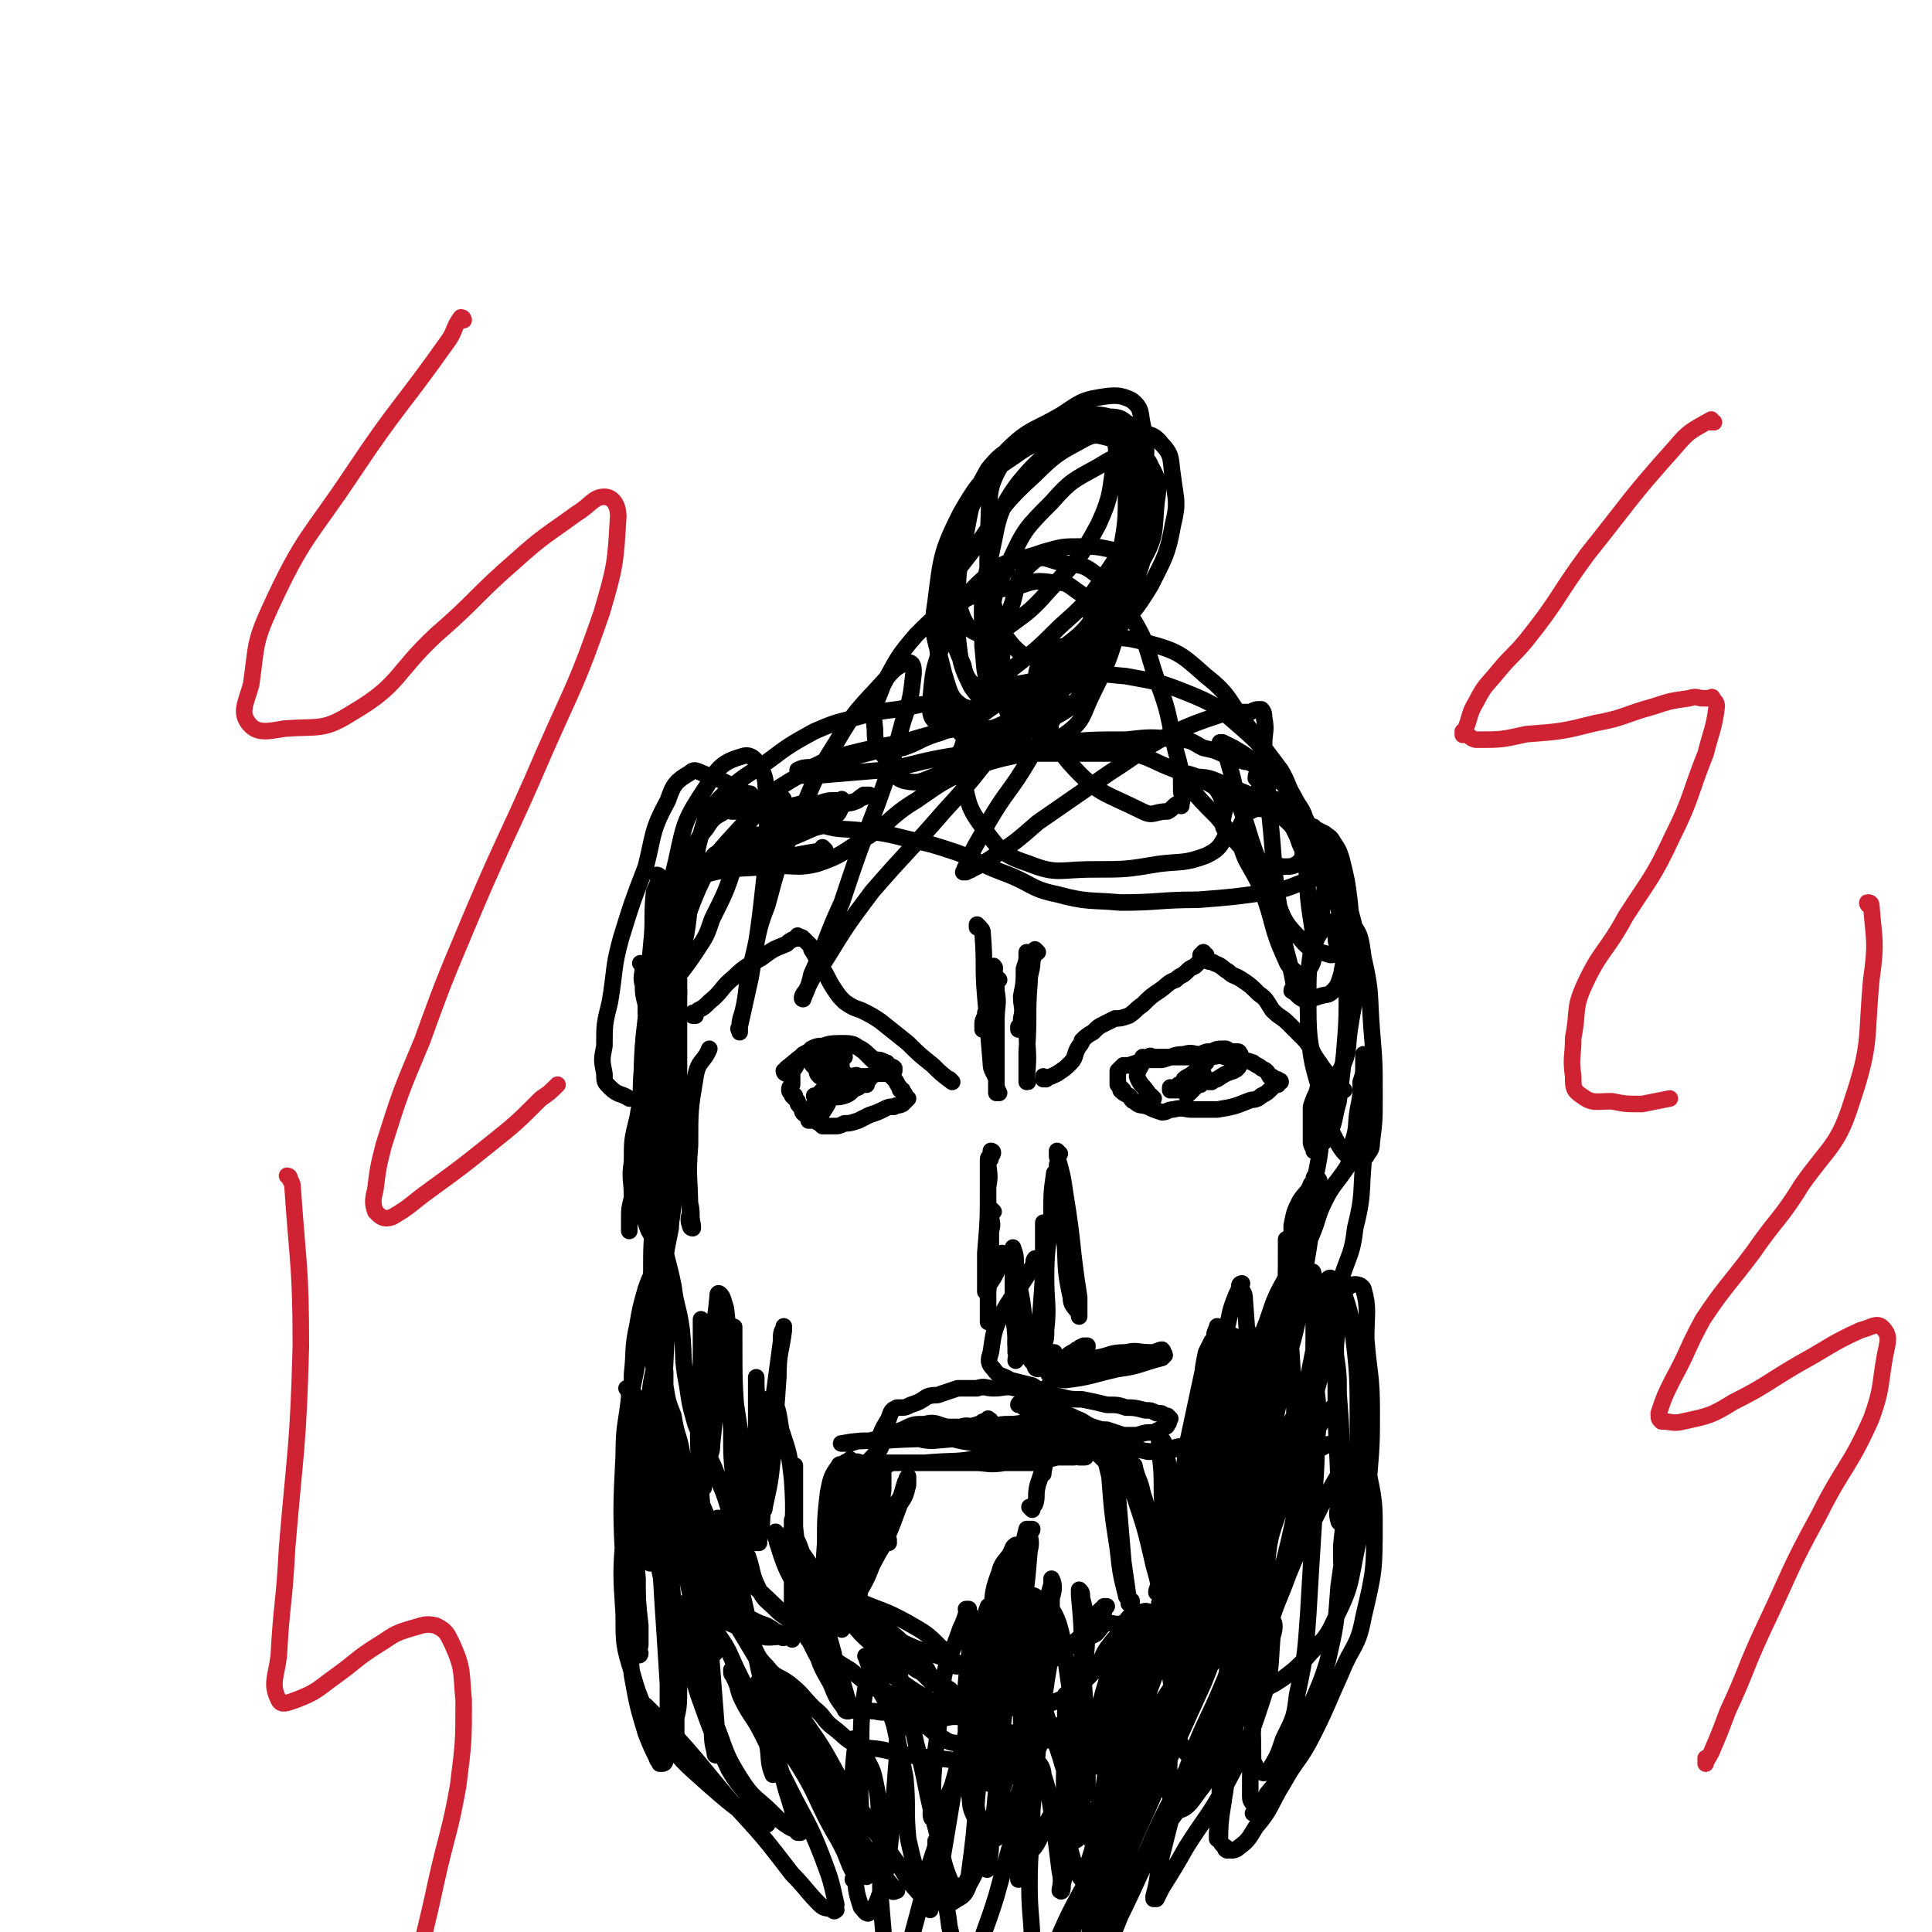 <svg viewBox='0 0 700 700' version='1.1' xmlns='http://www.w3.org/2000/svg' xmlns:xlink='http://www.w3.org/1999/xlink'><g fill='none' stroke='#000000' stroke-width='6' stroke-linecap='round' stroke-linejoin='round'><path d='M233,350c0,0 -1,-1 -1,-1 0,0 0,0 1,1 0,0 0,0 0,0 0,0 -1,-1 -1,-1 0,0 0,0 1,1 0,0 0,0 0,0 0,0 -1,-1 -1,-1 0,0 1,1 1,1 0,3 -1,4 0,7 0,3 0,3 1,7 0,1 0,1 0,3 0,0 0,0 0,0 0,-2 0,-2 0,-4 1,-10 1,-10 2,-21 1,-9 0,-9 1,-19 1,-2 1,-2 2,-5 0,0 0,0 0,0 0,0 0,0 0,0 0,0 -1,-1 -1,-1 0,0 1,0 1,1 0,0 0,0 0,1 0,3 0,3 0,7 0,15 0,15 1,30 0,12 0,12 1,25 0,8 0,8 1,16 0,2 0,2 0,4 0,0 0,0 0,0 0,0 0,0 0,1 0,1 0,2 0,2 0,0 0,0 0,0 -1,-1 -1,-1 -1,-2 -1,-3 -1,-3 -2,-7 -1,-13 -1,-13 -2,-27 -1,-13 0,-13 0,-25 0,-6 0,-6 0,-11 0,-1 0,-2 0,-2 0,0 0,1 0,1 0,0 0,-1 0,-1 0,0 0,0 0,0 0,0 0,0 0,1 0,10 0,10 0,20 1,16 2,16 1,32 -1,9 -2,9 -3,17 -1,5 0,5 0,10 0,1 -1,2 -1,3 0,0 0,-1 0,0 0,0 0,1 0,1 0,0 0,-1 0,-1 -1,-4 -1,-4 -1,-7 -1,-11 -1,-11 0,-23 0,-9 1,-9 2,-19 2,-8 2,-8 3,-16 2,-10 2,-10 5,-20 2,-5 2,-5 6,-10 1,-3 2,-3 3,-5 0,0 0,1 0,1 0,-1 1,-1 1,-2 0,0 0,0 0,1 -1,0 0,0 0,1 -1,3 -1,3 -2,6 -2,13 -1,13 -4,26 -1,7 -2,7 -4,13 -1,2 -2,3 -4,4 0,0 1,-1 1,-1 0,0 0,1 0,2 -1,0 -1,0 -1,0 -1,-3 -1,-3 0,-7 1,-10 1,-10 3,-21 3,-11 3,-11 7,-23 3,-7 2,-7 7,-13 3,-5 4,-4 8,-7 2,-2 1,-3 4,-4 1,-1 2,-1 3,-1 0,0 -1,0 -1,0 1,0 2,-1 2,0 1,2 0,3 0,6 -3,10 -3,10 -6,20 -3,9 -3,9 -8,19 -2,6 -2,6 -6,12 -2,3 -2,3 -5,7 0,0 -1,0 -1,1 0,0 0,0 0,0 0,-1 0,-1 0,-2 0,-4 -1,-4 0,-8 2,-11 1,-11 6,-21 2,-6 4,-5 8,-10 4,-5 4,-5 8,-10 4,-4 3,-5 8,-8 3,-2 4,-1 7,-1 4,-1 4,-1 8,-2 3,0 3,0 6,0 3,-1 3,-1 6,-1 1,0 1,0 2,0 0,0 0,-1 0,0 1,1 1,1 0,2 -1,2 -1,3 -3,4 -3,3 -3,3 -7,4 -9,4 -9,4 -19,7 -6,2 -6,2 -12,4 -3,0 -3,0 -6,1 -1,0 -1,0 -2,0 0,0 0,0 0,0 0,0 0,0 0,0 0,0 0,0 1,0 2,-2 1,-2 3,-3 4,-3 4,-3 7,-5 6,-2 6,-1 11,-2 6,-2 6,-3 12,-5 5,-1 5,-1 10,-2 4,-2 3,-2 7,-4 3,-1 3,0 5,-2 1,0 1,0 2,-1 0,0 0,0 0,0 0,0 1,0 1,0 -1,0 -1,0 -2,0 -3,2 -3,3 -6,3 -10,2 -11,2 -22,3 -6,0 -6,0 -13,0 -2,0 -2,0 -5,0 0,0 0,0 -1,0 0,0 0,0 -1,0 0,0 0,0 1,0 0,0 0,0 0,0 1,-1 1,-1 2,-1 4,-3 4,-2 8,-4 11,-6 10,-7 21,-11 8,-3 9,-3 17,-5 7,-2 7,-1 13,-2 6,-2 6,-3 12,-5 4,-1 4,-2 8,-3 1,-1 2,0 3,0 1,0 0,0 0,0 0,0 0,0 0,0 0,0 -1,-1 -1,-1 0,0 0,0 1,1 0,0 0,0 0,0 -2,0 -2,0 -4,1 -9,2 -9,2 -19,5 -11,2 -11,2 -23,5 -5,1 -5,2 -10,4 -2,0 -3,0 -5,1 0,0 0,0 0,1 0,0 0,0 0,0 0,0 0,1 1,1 3,0 3,0 6,0 12,-1 12,-1 24,-2 12,-2 12,-3 24,-5 8,-1 8,-2 16,-2 8,-1 8,0 16,0 7,-1 7,-1 14,-1 4,0 4,0 9,0 3,1 3,1 6,2 1,0 1,0 1,0 0,0 -1,0 -1,0 0,0 1,0 1,0 0,0 0,0 0,0 0,0 0,0 -1,0 -3,0 -3,0 -6,0 -4,0 -4,0 -8,0 -5,0 -5,0 -9,0 -3,0 -3,0 -5,0 0,0 0,0 -1,0 0,0 0,0 0,0 1,-1 1,-1 2,-1 3,-1 3,-2 6,-3 12,-1 12,-1 24,-1 9,-1 9,-1 19,0 5,0 5,1 9,3 5,1 4,1 9,3 3,1 3,1 6,2 0,0 0,0 1,0 2,1 3,1 4,3 0,1 -1,1 -1,3 1,1 1,1 2,3 0,1 0,1 0,2 0,0 0,0 0,0 1,-1 2,-1 2,0 0,0 0,1 -1,1 0,0 0,-1 0,-1 0,0 -1,0 -1,0 0,-1 0,-1 -1,-1 0,0 0,0 0,0 0,0 0,0 0,0 1,0 1,0 1,0 0,1 0,1 0,1 2,1 2,1 3,2 2,1 3,0 4,2 2,2 2,2 2,4 2,4 2,4 4,8 1,3 1,3 2,5 0,2 0,2 0,4 1,0 1,0 1,1 0,1 0,0 0,1 0,0 0,0 0,0 0,-1 0,-1 0,-2 0,-1 0,-1 0,-2 1,-2 1,-2 1,-4 0,-2 0,-2 0,-4 1,-1 1,-1 1,-2 0,0 0,0 0,0 1,0 1,-1 1,0 2,1 2,1 4,2 1,1 2,1 3,3 2,3 2,3 3,6 2,8 2,8 3,16 1,10 0,10 0,20 0,4 0,4 0,9 0,1 -1,1 -1,2 0,0 0,0 0,0 0,0 0,0 0,0 0,0 0,1 0,1 0,0 0,-1 0,-1 0,-2 0,-2 0,-3 0,-4 0,-4 -1,-8 0,-3 0,-3 0,-7 0,-1 0,-1 0,-3 0,0 0,0 0,0 0,0 0,-1 0,-1 0,1 0,2 0,4 1,8 1,8 1,17 0,13 0,13 -1,25 -1,9 -1,9 -2,17 -2,7 -1,7 -4,13 -1,2 -2,2 -4,4 0,0 0,0 0,0 0,0 -1,1 -1,1 0,-1 -1,-2 -1,-3 0,-2 0,-2 0,-5 0,-4 0,-4 0,-8 1,-3 1,-3 2,-5 1,-3 0,-3 2,-5 0,-1 1,0 1,0 0,0 -1,0 -1,0 0,0 1,-1 1,0 1,0 0,0 0,1 0,5 1,5 0,10 -2,15 -1,15 -5,31 -1,8 -2,8 -4,16 -1,3 -2,3 -3,7 0,1 -1,1 0,2 0,0 1,0 1,0 0,0 -2,0 -2,0 0,-3 1,-3 1,-6 0,-4 0,-4 0,-8 1,-5 1,-5 3,-9 2,-3 3,-3 4,-6 1,-1 1,-1 1,-2 0,-1 1,-1 1,0 0,0 1,0 1,1 -1,3 -1,3 -2,6 -1,13 -1,13 -3,25 -2,12 -2,12 -6,24 -2,8 -2,8 -5,15 -3,6 -3,6 -5,12 -1,3 -1,3 -3,5 0,0 0,0 0,1 0,0 0,0 0,0 0,-3 0,-3 0,-6 1,-9 1,-9 3,-17 1,-6 2,-6 5,-12 2,-3 3,-3 5,-5 0,0 -1,1 -1,1 1,-1 1,-1 2,-2 0,0 0,0 0,0 0,0 0,0 0,0 0,0 0,0 0,1 -1,2 0,2 -1,4 -2,11 -2,11 -5,22 -4,11 -4,12 -9,23 -1,2 -2,2 -4,4 0,1 0,1 0,1 0,0 -1,1 -1,1 -1,-2 -1,-3 -1,-6 1,-9 1,-9 3,-19 3,-14 4,-14 9,-27 3,-9 3,-9 8,-18 3,-7 4,-6 8,-13 3,-7 2,-7 5,-13 3,-6 4,-6 8,-12 2,-4 2,-4 2,-9 2,-6 1,-6 2,-12 1,-5 1,-5 1,-10 1,-3 1,-3 1,-6 0,-1 0,-1 0,-2 0,0 0,0 0,0 0,-1 0,-1 0,-1 0,0 0,0 0,0 0,0 0,0 0,0 1,0 0,-1 0,-1 0,0 0,0 0,1 0,0 0,0 0,0 1,0 0,-1 0,-1 0,0 0,0 0,1 1,1 1,1 1,2 1,4 2,4 1,9 0,13 0,13 -2,27 -1,12 0,12 -3,24 -1,9 -2,9 -5,18 -2,9 -2,9 -5,19 -2,9 -1,9 -3,18 -2,8 -3,8 -6,15 -3,7 -3,7 -5,13 -1,4 -1,4 -2,8 -1,4 -1,4 -2,8 -2,3 -2,3 -3,6 -1,2 0,3 -1,3 0,1 0,0 -1,-1 0,0 -1,0 -1,-1 -1,-3 -2,-3 -2,-6 -1,-6 -1,-6 -1,-12 1,-15 1,-15 2,-31 1,-8 1,-8 4,-16 0,-2 1,-2 3,-4 0,0 0,1 1,0 0,0 1,-1 1,-1 0,0 -1,1 -1,2 0,0 0,0 0,0 0,4 1,4 0,8 -1,17 -1,17 -4,33 -3,16 -3,16 -6,31 -2,8 -2,8 -6,15 -2,5 -3,5 -7,10 -3,5 -3,5 -7,10 -2,3 -2,3 -5,6 -1,1 -2,1 -2,2 0,0 1,0 0,-1 0,-1 0,-1 -1,-2 0,-4 0,-4 0,-8 2,-11 2,-11 5,-22 2,-6 3,-6 7,-11 2,-3 3,-2 5,-5 1,-1 0,-2 1,-3 1,-1 1,-1 2,-1 0,1 -1,1 -1,1 0,4 0,4 0,7 -1,6 0,6 -2,11 -2,6 -2,6 -5,12 -3,6 -3,6 -8,11 -3,4 -4,3 -8,6 -3,4 -3,4 -6,8 -3,4 -2,4 -5,8 -2,2 -2,2 -4,4 -1,1 -1,2 -2,3 -1,1 -1,1 -2,1 0,0 0,0 0,0 0,0 0,0 0,0 1,-1 1,-1 1,-3 1,-3 1,-4 2,-7 1,-3 1,-4 3,-7 1,-3 2,-2 5,-5 1,-1 1,-1 3,-3 2,-2 2,-2 3,-4 1,-2 1,-2 2,-3 0,-1 0,-1 0,-2 1,0 1,0 1,0 0,0 0,0 0,0 0,2 0,2 -1,3 0,3 0,3 -1,5 -2,6 -2,6 -4,11 -4,9 -4,9 -10,17 -3,5 -3,4 -8,8 0,1 0,0 -1,0 0,0 1,0 1,0 -1,1 -1,1 -2,2 0,0 0,0 0,-1 0,0 0,0 0,0 1,1 0,0 0,0 0,0 0,0 0,0 1,1 1,1 0,2 0,0 0,0 0,-1 0,0 -1,0 -1,0 -2,0 -2,0 -4,0 -2,0 -2,0 -4,0 -6,1 -6,1 -11,2 -4,0 -4,0 -9,1 -4,1 -4,2 -8,2 -3,0 -3,0 -6,-1 -3,0 -3,0 -6,-1 -3,-1 -3,0 -6,-2 -4,-2 -4,-3 -7,-5 -4,-3 -4,-3 -7,-6 -4,-3 -4,-3 -7,-6 -3,-3 -3,-3 -5,-7 -1,-2 -1,-2 -2,-5 0,0 0,0 0,-1 -1,0 0,0 0,0 0,0 -1,0 0,0 2,2 2,2 5,4 9,6 9,7 18,12 7,4 7,4 14,7 4,1 5,0 9,2 3,1 3,2 7,3 2,1 3,1 4,1 0,1 -3,0 -3,0 1,1 3,1 5,2 0,1 0,1 0,1 0,1 0,0 -1,0 0,1 0,2 0,2 -2,1 -2,1 -3,2 -4,1 -4,3 -8,3 -11,0 -11,-1 -22,-2 -10,-1 -10,-1 -19,-3 -5,-1 -5,0 -10,-2 -4,-2 -4,-3 -8,-6 -4,-3 -3,-4 -7,-7 -5,-5 -4,-5 -9,-9 -4,-3 -5,-2 -8,-6 -4,-4 -3,-4 -6,-9 -3,-4 -2,-5 -5,-8 -2,-2 -2,-3 -4,-4 0,0 0,1 0,1 -1,-1 -1,-1 -1,-2 0,0 0,1 1,1 2,1 2,1 4,2 4,1 4,1 8,3 3,1 3,1 6,3 2,1 2,1 3,2 1,0 1,0 2,0 0,0 0,0 0,0 0,0 0,0 0,0 -1,0 -1,0 -1,0 -1,0 -1,1 -2,0 -4,0 -5,1 -9,-1 -5,-1 -5,-2 -10,-4 -4,-3 -4,-3 -8,-7 -4,-4 -3,-4 -6,-9 -3,-5 -3,-5 -5,-11 -4,-10 -4,-10 -8,-20 -1,-3 -1,-3 -2,-6 -1,-1 0,-1 0,-2 0,0 0,0 0,0 0,0 0,0 0,0 2,1 2,1 3,3 2,2 3,2 4,5 2,3 1,4 2,7 0,0 0,0 1,0 0,1 0,1 0,1 0,0 0,1 0,0 0,0 0,0 0,0 0,-2 0,-2 0,-3 -2,-12 -3,-12 -4,-23 -2,-13 -2,-13 -4,-26 -1,-9 -1,-9 -2,-18 0,-9 0,-9 1,-18 0,-10 0,-10 1,-20 1,-8 1,-8 2,-15 0,-5 0,-5 0,-10 0,-5 0,-5 0,-11 0,-8 0,-8 0,-16 0,-7 -1,-7 0,-13 0,-3 0,-3 1,-6 1,-2 1,-3 2,-5 0,0 -1,1 -1,1 1,-1 2,-2 3,-3 0,-1 -1,-1 0,-2 0,-2 0,-2 1,-4 0,0 -1,0 0,0 0,-1 1,-1 1,-2 0,0 0,0 0,1 0,0 0,0 0,0 0,0 0,0 0,0 0,0 0,0 0,1 0,2 0,2 0,3 -1,13 -1,13 -2,26 -1,13 -2,13 -3,26 0,7 0,7 0,14 -1,10 -1,10 -1,20 1,10 2,10 4,20 1,8 2,8 3,16 1,10 0,10 2,20 1,7 1,7 3,14 2,5 2,5 4,10 3,6 3,6 5,12 3,7 2,7 5,13 2,7 2,7 5,13 2,6 1,6 4,12 2,4 3,4 6,7 3,3 3,2 6,5 3,2 4,2 6,5 1,0 -1,1 0,1 4,8 4,8 9,15 3,5 2,5 5,9 2,2 3,2 4,2 1,0 0,-1 0,-1 3,0 3,1 6,1 4,1 4,0 8,0 3,1 3,1 7,1 4,1 4,1 8,1 3,1 3,0 6,0 3,0 3,1 6,0 2,0 2,-1 3,-1 1,0 0,0 0,0 1,0 1,0 2,-1 1,0 1,0 2,0 0,0 0,0 -1,0 0,0 0,0 0,0 1,1 0,0 0,0 0,0 0,0 0,0 -1,1 -1,1 -2,0 -4,0 -4,-1 -9,-1 -5,-1 -6,0 -11,-1 -5,0 -5,-1 -10,-3 -5,-2 -5,-1 -9,-4 -5,-2 -5,-3 -9,-6 -5,-3 -5,-3 -9,-7 -5,-5 -5,-5 -10,-9 -4,-4 -5,-4 -9,-8 -5,-5 -6,-5 -10,-10 -8,-11 -7,-11 -14,-22 -3,-7 -3,-7 -6,-13 -2,-4 -1,-4 -3,-7 -1,-2 -1,-3 -3,-4 0,0 0,0 0,1 0,0 0,0 0,0 0,0 0,0 0,1 0,7 0,7 1,15 2,15 2,15 4,30 3,15 3,15 5,30 2,12 2,12 4,24 0,4 0,5 1,9 0,1 0,1 1,1 0,0 0,0 0,-1 0,-2 0,-2 0,-4 -1,-13 -1,-13 -2,-26 -1,-13 -1,-13 -3,-26 -2,-14 -2,-14 -4,-27 -3,-13 -2,-13 -4,-26 -1,-6 -2,-6 -3,-13 -2,-5 -2,-5 -3,-11 0,-2 0,-5 0,-5 -1,1 -2,3 -2,7 -1,8 -2,8 -2,16 0,13 1,13 2,26 0,16 0,16 1,33 1,15 1,15 2,31 0,8 0,8 1,17 1,2 1,2 2,4 0,0 0,1 0,0 -1,0 0,0 0,-1 0,-3 0,-3 0,-7 -1,-15 -1,-15 -2,-30 -1,-15 -1,-15 -3,-30 -2,-11 -3,-11 -5,-22 -1,-10 -1,-10 -3,-20 -1,-8 0,-8 -2,-15 0,-1 0,-1 -1,-1 -1,-1 -2,-2 -2,-2 0,0 1,1 1,3 -1,10 -2,10 -2,21 -1,20 -1,21 0,41 1,20 1,20 3,39 2,11 2,11 5,21 2,5 2,5 4,9 0,1 1,1 1,2 1,0 1,0 1,0 0,0 1,0 1,-1 1,-7 0,-7 1,-15 0,-14 0,-14 0,-29 -1,-15 -2,-15 -2,-29 -1,-14 0,-14 0,-28 -1,-9 -1,-9 -1,-19 -1,-8 0,-8 0,-16 0,-5 0,-5 0,-10 0,0 0,0 0,1 0,0 0,0 0,0 -1,1 -2,1 -2,3 -2,8 -1,8 -2,16 -2,13 -2,13 -4,26 -1,15 -1,15 -1,29 -1,10 -1,10 0,19 0,6 0,6 1,11 0,1 0,1 1,2 0,0 0,0 0,0 0,1 -1,1 -1,0 0,-1 1,-2 1,-3 0,-4 0,-4 0,-7 -1,-9 -1,-9 -1,-17 -1,-12 -1,-12 -2,-24 0,-14 0,-14 0,-29 0,-10 0,-10 0,-21 1,-9 0,-9 2,-18 1,-6 1,-6 3,-13 2,-6 3,-6 5,-13 1,-4 2,-4 3,-9 0,-1 0,-1 0,-2 0,0 0,1 0,1 0,0 0,-1 0,-1 1,0 1,0 1,0 0,0 0,0 0,0 0,1 0,1 0,2 -1,5 -1,5 -2,10 0,19 1,19 0,39 -1,16 -2,16 -3,33 -1,7 -2,7 -2,15 -1,8 0,8 0,16 0,4 0,4 0,8 0,0 -1,1 0,0 0,0 1,0 1,-1 0,-2 -1,-2 0,-5 0,-13 1,-13 2,-25 0,-10 0,-10 0,-20 0,-8 0,-8 0,-15 0,-8 -1,-8 -1,-16 0,-5 1,-5 0,-11 -1,-2 -1,-1 -2,-3 0,0 0,-1 0,0 -1,0 -1,0 -1,2 -2,8 -2,8 -3,16 -3,17 -4,17 -5,33 -2,17 -1,17 -1,35 -1,14 -1,14 0,29 0,11 0,11 3,21 2,7 2,7 5,14 2,3 2,3 4,5 1,1 3,0 3,0 1,0 -1,0 -1,0 1,0 3,2 4,0 2,-5 2,-7 2,-14 0,-10 -1,-10 -2,-21 0,-9 0,-10 -1,-19 -1,-8 -1,-8 -2,-15 -1,-5 -2,-5 -3,-9 0,-1 1,-1 1,-1 0,0 0,0 0,1 -1,1 -1,1 -1,2 0,10 0,10 1,20 3,13 2,14 6,26 5,13 6,13 12,25 6,12 4,13 11,24 5,8 6,7 12,13 3,3 3,3 6,5 2,1 2,1 3,1 0,0 0,1 0,1 0,0 1,0 1,0 0,0 -1,-1 -1,-2 -2,-6 -2,-7 -4,-13 -3,-11 -3,-11 -7,-22 -5,-10 -5,-10 -10,-20 -4,-8 -3,-8 -8,-15 -2,-4 -2,-4 -6,-7 -1,-1 -3,-1 -4,-1 -1,0 2,0 1,-1 -1,0 -2,0 -4,-1 -1,0 0,-1 0,-1 0,1 -1,2 0,5 2,14 2,15 6,28 5,14 5,14 11,27 4,7 5,6 9,13 2,2 2,3 3,5 0,0 0,-1 1,-1 0,1 0,2 0,3 0,0 0,0 1,0 0,0 0,0 0,0 -1,0 -1,0 -2,-1 -2,0 -2,0 -4,-1 -8,-6 -8,-6 -16,-13 -9,-8 -9,-8 -16,-17 -4,-5 -4,-5 -7,-10 -1,-1 -2,-1 -2,-2 0,-1 1,0 1,-1 0,0 -2,-1 -1,-1 0,1 1,2 3,3 4,4 4,4 8,8 12,13 12,14 24,28 11,12 11,12 21,25 5,5 5,6 10,11 2,2 3,1 5,2 0,0 1,0 1,0 0,0 -1,1 -1,0 0,-1 1,-1 1,-2 -2,-9 -2,-9 -5,-17 -5,-13 -6,-13 -12,-25 -5,-10 -5,-10 -10,-20 -3,-6 -4,-6 -7,-12 -2,-4 -1,-4 -3,-8 -1,-2 -1,-1 -1,-3 0,0 0,0 0,0 0,0 0,0 0,0 2,4 2,4 5,7 9,12 10,11 17,24 10,15 8,16 17,31 3,6 3,6 7,11 1,1 2,1 3,1 0,0 0,1 0,1 0,0 0,-1 0,-1 -4,-8 -4,-8 -8,-16 -6,-14 -6,-14 -13,-28 -6,-12 -6,-11 -12,-23 -6,-11 -6,-11 -12,-22 -3,-7 -4,-7 -8,-13 0,-1 0,-1 0,-2 -1,0 -1,0 -1,0 -1,0 -1,-1 0,-1 0,2 0,3 1,5 9,15 9,15 18,30 11,18 11,17 21,35 7,13 6,13 13,25 4,8 4,8 8,15 1,1 1,1 2,1 1,1 1,0 2,0 0,0 0,0 0,0 -1,-1 -1,-1 -2,-2 -3,-4 -4,-3 -6,-8 -8,-13 -8,-14 -15,-28 -6,-9 -6,-9 -11,-18 -3,-5 -3,-5 -5,-11 -1,-2 0,-2 0,-4 0,0 0,0 0,0 0,1 0,2 1,2 2,4 2,4 4,7 7,10 7,10 13,21 10,14 9,14 19,28 6,8 5,9 12,16 2,2 3,1 6,1 3,1 3,1 6,-1 2,-1 3,-2 4,-5 4,-7 3,-7 5,-15 3,-8 3,-8 6,-17 3,-7 2,-7 6,-13 2,-5 3,-4 6,-8 3,-3 3,-3 7,-5 2,0 3,1 5,1 0,0 0,0 1,0 2,1 2,1 4,3 2,1 2,2 3,4 1,2 1,2 2,5 0,1 1,0 1,1 1,1 0,1 0,1 0,0 0,0 0,-1 1,-4 1,-4 1,-7 1,-10 0,-10 2,-19 1,-3 2,-4 3,-6 1,0 0,2 0,3 0,6 1,6 0,11 0,9 -1,9 -2,18 -1,8 -1,8 -2,16 -1,6 0,6 -2,12 0,1 -1,2 -1,1 -1,-2 -1,-3 -2,-7 -2,-8 -2,-8 -3,-16 -2,-8 -1,-8 -2,-16 -1,-5 -1,-5 -2,-10 0,-2 0,-2 -1,-4 0,0 0,-1 0,-1 0,1 0,1 0,1 0,6 0,6 0,12 0,15 -1,15 0,31 1,10 1,10 4,20 1,2 2,3 3,4 1,0 0,-1 0,-3 3,-9 3,-9 5,-18 5,-17 4,-18 8,-35 5,-14 4,-15 10,-28 5,-11 6,-10 11,-21 5,-8 5,-8 10,-17 3,-6 2,-6 6,-11 2,-3 3,-3 5,-5 0,0 -1,0 0,0 0,2 1,2 1,3 1,15 1,16 0,31 0,16 -1,16 -2,32 -1,15 0,15 -2,29 -1,10 -1,10 -3,20 0,4 -1,5 -1,7 0,1 0,-1 0,-2 1,-10 1,-10 1,-19 1,-15 0,-15 2,-30 1,-16 1,-16 4,-33 3,-15 3,-15 7,-29 4,-14 3,-14 8,-27 3,-9 4,-9 8,-17 3,-5 3,-4 5,-9 1,-1 0,-3 0,-2 1,1 1,3 1,6 1,9 1,10 0,19 0,14 -1,14 -1,29 -1,16 -1,16 -2,33 -1,14 -1,15 -4,29 -1,8 -1,8 -5,16 -2,6 -2,6 -5,11 -1,1 -2,2 -3,1 -1,0 -2,-1 -2,-2 -1,-2 -1,-2 -1,-4 0,-15 -1,-15 -1,-31 1,-17 0,-18 3,-35 2,-12 2,-12 7,-24 4,-9 5,-9 11,-16 2,-4 2,-4 6,-6 1,-1 2,-1 4,0 2,1 2,2 3,5 1,9 1,9 0,18 0,14 0,14 -2,28 -1,14 -1,14 -4,27 -3,10 -4,10 -8,21 -4,8 -3,9 -7,17 -3,6 -3,5 -7,10 -1,3 0,3 -2,5 -1,1 -2,1 -3,2 0,0 1,-1 1,-2 -1,-2 -2,-2 -2,-4 0,-12 0,-13 1,-25 2,-17 2,-17 5,-33 3,-12 4,-12 8,-23 4,-10 5,-10 9,-19 4,-8 4,-8 8,-15 3,-5 3,-5 6,-9 2,-1 1,-2 3,-3 1,-1 2,-1 3,0 0,0 -1,1 -1,2 1,13 3,13 3,25 0,18 0,18 -4,35 -2,11 -4,10 -8,20 -5,11 -5,12 -10,22 -5,10 -6,9 -11,18 -5,8 -4,9 -10,16 -3,5 -3,5 -7,8 -2,1 -3,0 -4,0 0,0 1,1 1,0 -1,-1 -2,-1 -3,-3 0,-10 1,-10 2,-20 1,-11 1,-11 4,-23 2,-9 2,-10 5,-19 2,-7 1,-7 4,-13 1,-2 2,-3 3,-3 1,-1 0,0 0,0 0,0 1,-2 1,-2 1,1 1,3 0,6 -1,12 0,12 -4,24 -5,15 -5,15 -13,30 -6,11 -7,11 -14,22 -4,7 -4,7 -9,15 -1,2 -1,2 -2,4 0,0 -1,0 -1,0 0,0 0,0 0,-1 2,-7 1,-7 3,-15 4,-16 4,-16 9,-31 6,-17 7,-16 14,-33 4,-12 4,-12 9,-24 1,-2 1,-2 3,-5 0,-1 0,-2 0,-2 0,2 0,3 -1,6 -5,14 -5,15 -11,29 -8,19 -9,19 -18,37 -9,17 -8,17 -16,34 -5,10 -5,10 -10,18 -3,4 -4,7 -6,8 0,0 0,-2 0,-5 2,-8 1,-8 3,-17 3,-15 3,-15 7,-29 5,-16 6,-16 13,-30 5,-12 6,-11 13,-22 4,-7 4,-7 8,-14 3,-3 3,-3 6,-7 0,-1 0,-2 0,-2 1,1 1,2 0,3 -4,12 -3,12 -8,24 -10,22 -10,22 -20,45 -8,17 -7,17 -15,34 -5,10 -5,10 -10,20 -1,1 -2,3 -2,2 -2,-1 -3,-3 -2,-6 3,-11 4,-11 9,-22 6,-17 5,-17 13,-33 6,-14 6,-14 14,-27 7,-10 8,-10 16,-20 4,-5 4,-5 8,-11 0,0 -1,-1 -1,-1 0,8 1,8 0,16 -3,15 -2,15 -7,29 -7,16 -10,15 -19,30 -8,14 -7,14 -14,28 -4,10 -4,10 -8,19 -1,2 -2,2 -2,4 -1,1 -1,2 -1,2 0,-2 0,-3 0,-6 3,-13 3,-13 7,-26 4,-15 4,-15 9,-29 2,-8 2,-8 4,-15 1,-3 1,-4 3,-6 1,-1 2,0 2,0 1,1 -1,0 -1,1 -2,3 -2,3 -4,6 -11,20 -11,20 -22,39 -9,16 -8,17 -16,33 -1,1 -1,1 -2,1 -1,-5 0,-6 -1,-11 0,-11 -1,-12 -1,-23 0,-14 1,-14 1,-27 1,-11 1,-11 2,-22 0,-5 0,-5 0,-10 0,0 0,0 0,0 0,0 0,0 0,0 -2,13 -2,13 -5,26 -5,19 -5,19 -10,37 -4,13 -5,13 -8,25 -2,6 -1,6 -2,11 -1,1 -2,2 -2,1 -2,-3 -2,-5 -2,-10 -2,-8 -1,-8 -3,-16 -1,-9 -2,-9 -3,-18 -1,-5 0,-5 0,-10 -1,-2 0,-2 0,-3 -1,-1 -1,0 -2,0 0,1 0,1 0,2 -3,9 -3,9 -5,19 -4,15 -4,15 -8,30 -1,6 -2,8 -3,11 -1,1 0,-2 0,-4 -1,-7 -2,-7 -2,-14 -1,-12 -1,-12 -2,-24 0,-12 0,-12 0,-24 -1,-9 0,-9 -2,-18 -1,-5 -2,-5 -4,-10 -1,-2 0,-3 -2,-4 0,-1 -1,-1 -2,-1 0,1 1,1 1,2 -1,9 -1,9 -1,17 0,15 -1,15 1,29 0,6 0,7 2,13 1,1 2,3 3,2 3,-3 3,-5 5,-10 2,-10 2,-10 3,-20 1,-13 1,-13 2,-26 0,-9 0,-9 1,-19 0,-5 0,-5 0,-10 0,-1 -1,-2 0,-2 0,3 1,4 2,9 2,8 2,8 4,17 4,15 3,15 7,30 3,11 2,12 6,21 1,2 2,0 4,0 0,0 0,1 1,0 0,-1 0,-1 1,-3 2,-15 2,-15 3,-29 1,-11 1,-11 2,-22 0,-2 0,-3 0,-5 1,0 1,1 1,1 0,0 0,0 0,0 3,10 3,10 5,20 3,12 2,12 5,24 1,6 0,6 2,11 0,0 0,1 0,1 1,-1 1,-2 2,-3 0,-1 -1,-1 -1,-2 1,-7 2,-7 3,-14 1,-9 1,-9 2,-19 0,-2 -1,-4 0,-5 1,0 3,2 3,5 3,9 2,9 4,19 1,8 1,8 2,16 1,4 0,6 0,7 1,1 1,-1 1,-2 2,-9 1,-9 3,-18 3,-15 3,-15 7,-29 3,-14 2,-14 6,-27 3,-10 3,-11 7,-20 2,-3 3,-5 6,-5 2,-1 4,1 5,4 3,6 2,7 4,14 2,9 1,9 3,18 1,7 0,9 3,14 1,2 3,3 5,1 4,-3 4,-5 7,-11 4,-13 3,-13 7,-26 5,-19 5,-19 11,-37 5,-15 4,-16 11,-31 4,-8 5,-8 9,-15 2,-3 2,-4 4,-5 0,-1 1,0 1,1 1,1 0,1 0,3 2,12 3,12 3,25 1,10 0,10 -1,21 0,3 0,3 0,6 1,1 1,1 2,3 0,0 -1,0 -1,0 0,0 0,0 0,-1 0,-4 0,-4 0,-8 0,-14 0,-14 -1,-29 0,-13 0,-13 -1,-26 0,-7 0,-7 -1,-14 0,-6 -1,-6 -1,-12 0,-2 0,-2 0,-4 0,0 0,0 0,1 0,0 0,0 0,0 -1,1 -1,1 -2,2 -1,3 0,3 -1,7 -2,5 -2,5 -3,10 -1,10 -1,10 -2,19 -1,8 -1,9 -2,17 0,2 -1,2 -2,3 0,1 0,0 0,-1 0,-1 -1,-1 -1,-3 -1,-11 -1,-11 -1,-22 -1,-16 -1,-16 -2,-32 -1,-11 0,-11 -1,-22 0,-2 0,-4 0,-5 0,0 0,2 0,3 0,12 0,12 -1,23 -1,17 -1,17 -3,34 -1,14 -1,14 -2,28 0,8 0,8 0,17 0,3 -1,4 -1,6 0,1 0,0 0,-1 0,0 0,0 0,-1 0,-14 0,-14 0,-28 1,-16 1,-16 2,-33 1,-10 1,-10 2,-21 0,-3 0,-4 0,-6 0,0 0,0 0,0 0,0 0,0 0,1 -1,11 -1,11 -3,23 -2,15 -2,15 -4,29 -3,16 -3,16 -6,32 -2,7 -2,7 -4,14 0,1 -1,3 -2,3 -1,-3 -1,-5 -1,-10 -1,-9 -2,-9 -2,-18 0,-12 0,-12 1,-23 1,-11 1,-11 3,-21 1,-7 2,-7 3,-14 0,-1 -1,-2 -1,-2 0,0 0,0 0,1 0,2 0,2 0,5 0,18 0,18 -1,37 -1,21 -1,21 -2,43 0,6 0,6 0,13 0,2 0,5 0,5 0,-1 0,-4 0,-8 1,-12 2,-12 3,-23 1,-17 1,-17 2,-33 0,-13 0,-14 1,-27 1,-7 1,-8 2,-15 0,0 0,0 0,0 1,1 0,1 0,1 0,3 1,3 0,5 -1,18 -1,18 -2,35 -2,15 -2,15 -4,29 -1,10 -1,10 -3,19 0,2 -1,2 -2,3 -1,1 -2,1 -2,0 0,0 0,-1 0,-2 1,-11 0,-11 0,-22 0,-15 0,-15 0,-30 1,-10 2,-10 2,-20 1,-6 0,-8 0,-11 0,-1 1,2 0,4 -1,10 -1,10 -2,21 -3,16 -3,16 -5,32 -2,14 -2,14 -4,27 -2,9 -2,10 -5,18 0,1 -1,0 -1,-1 0,-7 1,-7 1,-14 1,-11 1,-11 2,-21 1,-15 1,-15 3,-31 3,-14 3,-14 6,-28 2,-6 2,-6 4,-11 0,-2 0,-2 1,-4 0,0 0,-1 0,0 1,2 1,2 0,5 -2,17 -2,17 -5,34 -3,18 -3,18 -6,35 -1,7 -2,7 -3,15 -1,4 -1,6 -2,8 0,1 -1,-2 -1,-3 1,-8 1,-8 2,-16 2,-13 2,-13 4,-25 2,-13 2,-13 4,-25 2,-9 1,-10 3,-19 1,-2 2,-4 2,-4 1,0 0,2 -1,4 -2,9 -2,9 -4,18 -4,18 -4,18 -7,35 -2,13 -2,13 -5,27 -1,3 -3,5 -3,7 0,0 2,-2 3,-4 2,-6 2,-6 4,-12 4,-13 5,-13 8,-26 4,-15 3,-15 6,-31 3,-12 2,-13 5,-25 1,-5 1,-5 3,-10 1,-2 1,-2 2,-4 0,0 -1,0 -1,1 1,2 2,2 2,5 1,13 1,13 1,27 1,16 1,16 1,32 1,8 0,8 0,15 0,2 1,4 1,3 1,-1 1,-4 1,-8 3,-11 3,-10 6,-21 3,-14 3,-14 6,-28 3,-11 3,-11 5,-23 1,-4 2,-6 3,-7 1,-1 1,1 1,3 1,7 1,7 0,15 0,13 0,13 -1,26 0,12 -1,12 -1,24 -1,10 0,10 -1,20 0,3 0,3 0,7 0,0 -1,1 -1,0 0,-5 0,-5 0,-11 0,-11 0,-11 0,-22 1,-12 1,-12 2,-24 2,-10 2,-10 4,-20 1,-6 0,-6 2,-12 0,-1 0,-1 0,-2 1,-1 1,-2 2,-2 0,0 0,1 0,2 2,2 3,2 5,4 2,6 2,6 3,12 2,17 2,17 2,35 0,11 0,11 -1,23 -1,6 0,7 -2,13 0,1 -1,1 -1,0 -2,0 -3,0 -3,-1 -1,-3 0,-4 0,-7 0,-19 -1,-19 -1,-38 0,-16 -1,-16 2,-33 0,-4 0,-5 3,-7 1,-1 4,-1 5,1 2,7 1,9 1,18 1,13 2,13 2,26 0,12 0,12 -1,24 -1,12 -1,12 -4,24 -3,14 -2,15 -8,27 -4,9 -5,8 -11,15 -4,4 -4,4 -8,7 -3,2 -3,2 -5,3 -1,0 -1,-1 -2,-2 -1,-2 -1,-2 -1,-6 0,-18 -1,-18 2,-36 1,-12 2,-12 6,-24 1,-5 2,-5 5,-8 1,-1 2,-1 2,-2 0,0 -1,0 -1,0 -1,3 1,4 0,7 -4,19 -4,19 -9,38 -5,20 -4,21 -12,40 -5,15 -6,15 -14,29 -4,5 -5,8 -9,9 -2,1 -2,-2 -3,-5 -1,-12 0,-12 0,-24 1,-14 0,-15 3,-28 3,-12 5,-12 10,-23 4,-8 5,-8 9,-15 3,-7 3,-7 6,-13 1,-2 0,-2 1,-4 1,-1 2,-1 2,-1 0,6 0,7 -2,14 -3,13 -4,13 -9,25 -6,17 -7,16 -14,32 -7,17 -6,17 -13,34 -4,11 -4,11 -8,22 -1,2 -1,6 -2,5 0,-3 0,-6 0,-12 1,-15 0,-15 3,-29 4,-17 5,-17 11,-34 7,-15 7,-15 15,-29 5,-9 6,-8 12,-17 3,-3 2,-3 5,-7 1,-1 2,-3 2,-2 -1,5 -1,7 -4,14 -3,11 -3,11 -8,22 -7,13 -7,12 -15,25 -8,12 -8,12 -16,24 -7,11 -7,11 -13,23 -4,5 -4,5 -7,11 -1,2 -2,3 -3,3 0,-1 0,-3 0,-5 1,-8 1,-8 3,-15 2,-9 3,-9 6,-18 4,-9 4,-9 7,-19 3,-5 2,-5 5,-11 1,-4 1,-4 3,-7 0,-1 0,-1 1,-2 1,-2 1,-2 2,-4 1,0 1,0 1,-1 0,0 0,0 0,0 0,2 1,2 0,3 -3,11 -3,11 -7,22 -5,12 -4,12 -11,24 -2,5 -3,4 -6,8 -1,0 -1,0 -2,1 0,0 0,0 0,0 0,0 0,0 0,0 1,1 0,0 0,0 0,0 0,0 0,-1 1,0 0,0 0,0 0,-1 0,-1 0,-2 0,-1 1,-1 0,-2 0,0 0,0 0,0 -1,1 -1,2 -2,4 -4,8 -4,8 -9,17 -3,6 -4,10 -7,12 -1,0 -1,-3 -2,-6 0,-8 0,-8 -1,-16 0,-11 0,-11 0,-21 0,-10 0,-10 0,-19 0,-6 1,-6 0,-12 0,-3 0,-3 -1,-6 0,0 1,0 0,0 0,1 0,1 -1,2 -2,9 -2,9 -3,19 -2,15 -2,15 -3,30 -2,12 -1,12 -3,23 0,6 0,6 -1,11 0,1 0,2 -1,1 -1,-6 -1,-7 -2,-15 -2,-12 -2,-12 -2,-25 0,-12 0,-12 0,-25 1,-9 2,-9 3,-19 1,-5 0,-6 2,-11 0,0 1,0 1,0 0,0 0,0 0,0 0,3 0,3 -1,5 -3,16 -2,16 -6,31 -3,15 -3,15 -7,29 -2,5 -2,4 -4,8 -2,2 -2,5 -3,4 -1,0 -1,-3 0,-6 0,-9 0,-9 1,-19 2,-13 1,-14 3,-27 2,-8 3,-8 6,-17 1,-2 1,-2 2,-5 1,-1 0,-1 0,-2 1,0 1,0 1,0 0,2 1,2 1,3 0,12 -1,12 -2,24 0,12 0,12 0,24 0,3 -1,4 0,7 0,0 0,0 0,0 0,-1 -1,0 -1,-1 3,-11 3,-12 7,-24 4,-15 4,-15 8,-29 2,-6 2,-6 4,-11 0,-1 1,-1 1,-1 1,1 1,1 1,3 2,7 2,7 4,14 3,13 2,13 4,26 3,9 3,9 6,18 1,3 1,4 2,6 1,1 1,1 2,1 0,0 0,0 0,-1 1,-7 1,-7 2,-15 1,-12 2,-12 3,-24 1,-8 1,-9 0,-17 0,-4 0,-3 -1,-7 0,-2 0,-2 -1,-3 0,0 0,0 0,0 0,1 0,1 0,2 1,11 1,11 1,22 1,15 1,15 2,30 0,8 0,8 0,17 0,1 0,1 0,3 0,0 0,0 0,0 0,0 0,0 0,0 0,-2 -1,-2 -1,-5 -2,-12 -2,-12 -4,-24 -2,-13 -2,-14 -4,-27 -1,-5 -2,-8 -4,-11 0,0 1,2 0,4 0,8 0,8 -1,17 -2,12 -2,12 -5,23 -1,11 -1,11 -3,21 -1,5 -1,5 -3,10 0,2 -1,1 -2,2 0,1 0,1 -1,0 -1,-2 -2,-2 -2,-5 -3,-16 -3,-17 -4,-33 -2,-13 -2,-13 -3,-25 -1,-5 -1,-5 -2,-9 0,0 0,0 0,-1 0,0 0,0 0,0 0,2 0,2 0,3 1,8 1,8 1,16 1,12 1,12 2,23 0,7 0,7 0,14 1,2 0,3 0,3 1,1 1,-1 1,-2 2,-6 2,-6 3,-12 1,-14 1,-14 2,-28 1,-10 0,-11 1,-21 1,-3 1,-3 2,-7 0,0 0,-1 0,-1 1,1 0,1 0,2 1,2 1,2 2,4 2,13 2,13 3,25 2,9 2,9 3,18 1,5 0,5 0,9 1,1 1,0 1,0 1,0 0,0 0,-1 0,-10 0,-10 0,-20 1,-12 1,-12 2,-25 1,-6 1,-6 3,-13 0,-1 0,-2 0,-2 1,2 1,4 0,7 0,8 0,8 -1,17 -1,12 0,12 -3,24 -2,11 -2,11 -5,22 -3,8 -3,8 -6,15 -2,5 -2,6 -5,9 -1,1 -2,-1 -4,-2 0,0 0,0 -1,-1 -1,-2 -2,-2 -3,-5 -2,-4 -1,-4 -2,-9 -1,-5 -2,-5 -2,-10 0,-2 1,-2 1,-4 -1,0 -1,0 -1,0 -1,2 -1,3 -2,5 -3,18 -3,18 -6,36 -2,8 -2,8 -4,16 0,0 0,0 0,0 -2,-4 -2,-4 -3,-9 -3,-8 -3,-8 -5,-17 -1,-11 0,-11 -1,-22 -2,-10 -2,-10 -4,-19 -2,-6 -2,-7 -5,-12 -2,-2 -3,-2 -4,-4 -1,-2 0,-4 0,-3 -1,0 -1,1 -1,3 -2,13 -2,13 -2,25 -1,15 0,15 0,29 -1,8 0,8 -1,15 -1,2 -2,2 -2,3 0,0 1,0 1,-1 -1,-2 -1,-2 -2,-4 -4,-10 -4,-10 -8,-20 -6,-12 -6,-12 -12,-23 -4,-9 -4,-9 -9,-17 -2,-2 -3,-2 -5,-5 0,-1 1,-2 1,-2 0,0 0,0 0,1 0,2 -1,2 0,4 1,9 1,9 3,18 1,5 0,6 2,11 0,0 1,-1 1,-1 0,0 0,0 1,0 0,0 0,0 0,0 -1,-5 -1,-5 -2,-11 -3,-13 -2,-13 -5,-26 -3,-14 -3,-14 -6,-27 -2,-9 -1,-9 -3,-17 -1,-4 -2,-4 -3,-8 -1,-1 -1,-1 -2,-3 0,0 0,0 0,0 0,0 0,0 0,0 0,1 -1,0 -1,0 0,1 1,2 1,5 0,8 0,8 0,17 -1,11 -1,11 -2,21 0,3 0,3 0,6 0,0 0,0 0,0 -1,-1 -1,-1 -1,-2 -2,-6 -1,-6 -2,-12 -1,-11 -1,-11 -2,-21 0,-10 0,-10 0,-19 0,-3 0,-3 0,-7 0,-1 0,-1 0,-2 0,0 0,1 0,1 0,2 -1,2 0,4 1,12 1,12 3,24 1,8 1,8 2,15 1,3 1,3 2,5 0,0 0,0 0,0 1,0 1,1 1,0 1,-2 1,-2 2,-6 1,-17 1,-17 1,-34 1,-18 1,-18 1,-36 0,-10 0,-10 0,-20 0,-4 0,-6 0,-8 0,-1 0,1 0,3 0,1 0,1 0,2 0,14 0,15 1,29 1,14 0,14 2,29 0,5 1,5 3,10 0,3 0,3 2,5 0,0 0,0 1,0 0,0 0,0 0,-1 0,-1 0,-1 0,-1 -1,-9 -1,-9 -1,-17 0,-14 0,-14 0,-28 0,-6 0,-6 0,-11 0,-1 0,-2 0,-2 0,0 0,1 0,2 0,6 1,6 1,12 1,14 1,14 1,27 0,7 -1,7 -1,15 0,2 0,2 0,3 0,1 -1,0 0,-1 0,0 0,0 0,0 1,-3 0,-3 1,-5 1,-18 1,-18 3,-36 2,-15 2,-15 4,-30 0,-3 0,-3 1,-5 0,0 0,-1 0,0 0,0 0,0 0,1 -1,8 -2,8 -2,17 -1,14 -1,14 -2,29 -1,9 -1,9 -3,18 0,1 0,1 -1,2 -1,1 -1,1 -2,0 0,0 0,-1 0,-2 -2,-7 -3,-7 -4,-15 -2,-13 -2,-13 -4,-26 -1,-8 -1,-8 -3,-17 -1,-3 -1,-3 -2,-5 0,0 1,-1 1,0 -1,0 -1,0 -1,1 -1,10 -1,10 -2,19 -1,12 -1,12 -2,24 -1,5 -1,5 -2,9 0,2 0,3 0,3 -1,1 -1,0 -1,-1 -1,-1 0,-1 0,-2 -1,-10 -1,-10 -1,-20 0,-13 1,-13 1,-27 0,-5 0,-5 0,-10 0,-1 0,-1 0,-1 0,0 0,0 0,1 0,9 1,9 0,19 0,16 0,16 -1,31 0,5 0,5 0,11 0,0 0,0 0,0 0,0 0,0 0,0 0,-2 0,-2 1,-5 1,-12 1,-12 2,-25 1,-12 0,-12 1,-24 0,-3 0,-3 1,-6 0,0 0,0 0,0 0,0 0,0 0,0 0,2 0,2 0,4 1,10 1,10 1,20 0,10 0,10 -1,19 0,4 -1,4 -2,7 0,0 1,0 1,0 0,0 0,0 0,0 0,-3 0,-4 0,-7 0,-16 0,-16 1,-31 0,-11 1,-11 2,-22 0,-1 0,-2 1,-1 1,1 1,2 2,5 1,9 1,9 2,19 0,12 -1,12 0,25 0,10 0,10 1,19 0,6 0,7 1,13 0,1 0,1 1,2 0,0 0,0 0,0 0,0 0,0 0,0 0,-1 -1,-1 0,-2 1,-10 2,-10 4,-20 2,-9 1,-9 4,-18 1,-3 2,-6 3,-5 3,2 3,5 4,11 3,9 3,9 4,18 1,14 0,14 0,27 0,8 0,8 0,16 0,3 0,3 0,6 0,0 0,0 0,0 0,0 0,0 0,0 0,-1 0,-1 0,-2 0,-4 0,-4 0,-8 0,-10 0,-10 0,-20 0,-2 0,-4 0,-4 0,-1 0,1 0,3 0,7 0,7 0,15 0,8 0,8 0,16 0,4 0,4 0,9 0,0 0,0 0,-1 0,0 0,0 0,0 0,-1 0,-1 0,-2 0,-4 -1,-4 0,-9 0,-14 1,-14 1,-28 0,-9 0,-9 0,-18 0,-2 0,-2 0,-4 0,0 0,-1 0,-1 0,2 -1,2 0,4 0,13 -1,13 1,26 2,17 2,17 6,34 2,8 2,8 6,15 2,5 2,5 5,9 0,1 1,1 1,1 1,0 0,0 0,0 0,0 1,0 1,-1 -2,-7 -2,-7 -4,-14 -4,-10 -3,-10 -8,-20 -4,-10 -5,-9 -10,-19 -3,-5 -2,-5 -5,-9 0,-1 0,-1 0,-2 0,0 0,0 0,0 1,2 0,3 1,5 3,10 4,10 9,20 3,7 3,7 6,14 3,6 3,6 5,12 1,3 1,3 1,6 1,1 1,2 1,2 0,0 0,-1 0,-3 -1,-6 -1,-6 -2,-12 -3,-11 -3,-11 -6,-21 -3,-8 -3,-8 -6,-17 -1,-3 -2,-4 -3,-6 -1,-1 0,0 1,0 0,2 0,2 0,4 5,7 5,7 10,15 6,9 6,9 14,18 5,5 5,4 11,8 5,3 5,2 9,5 2,1 2,1 4,3 1,1 2,2 2,2 0,-1 -1,-3 -2,-5 -3,-5 -4,-5 -7,-8 -6,-6 -6,-5 -11,-10 -4,-3 -4,-3 -7,-6 -2,-2 -2,-2 -3,-3 -1,-1 0,0 0,0 0,0 0,0 0,0 0,1 -1,0 -1,0 0,0 0,0 1,0 1,1 1,1 3,2 9,4 9,3 18,8 7,4 7,4 13,10 3,2 2,3 4,5 0,1 1,1 1,0 1,0 -1,-1 -1,-1 0,0 1,1 0,0 -2,0 -3,-1 -6,-2 -9,-3 -9,-3 -17,-7 -7,-3 -7,-4 -14,-8 -1,-1 -1,-2 -3,-3 0,0 0,0 0,0 0,1 0,1 0,1 2,2 2,1 4,3 9,7 8,7 17,14 8,7 8,7 17,12 4,4 5,3 9,6 2,1 3,1 4,1 0,0 -1,-1 -1,-1 1,0 1,1 3,1 0,0 -1,0 -1,0 0,0 0,0 0,0 1,1 0,0 0,0 0,0 0,0 0,0 0,0 0,0 0,0 3,0 3,1 6,0 9,-1 9,1 17,-2 8,-3 8,-4 15,-11 4,-4 2,-5 6,-10 3,-4 3,-3 6,-7 0,0 0,0 0,0 1,-1 1,-1 2,-2 0,0 0,0 -1,-1 0,0 0,0 0,0 1,1 0,0 0,0 0,0 0,0 0,0 -1,1 -1,2 -2,2 -3,1 -3,0 -6,0 -2,1 -2,2 -4,4 -2,1 -2,1 -4,3 -1,1 -1,1 -1,1 0,0 -1,1 -1,0 1,0 1,-1 1,-2 2,-2 2,-2 3,-4 1,-3 0,-3 2,-5 1,-1 1,-1 2,-2 1,-1 1,0 2,-1 0,0 0,0 -1,0 0,1 0,1 0,2 -2,3 -2,3 -4,5 -9,8 -9,8 -18,15 -5,5 -8,8 -12,9 -1,0 0,-4 0,-8 0,-6 0,-6 0,-12 1,-9 2,-9 3,-17 1,-7 0,-7 1,-13 1,-5 1,-5 2,-9 0,0 1,0 2,0 0,1 -1,1 -1,1 0,3 1,3 0,7 -1,12 -1,12 -3,24 -2,9 -3,9 -6,18 -2,5 -2,5 -5,10 0,1 -1,1 -1,1 0,0 1,0 1,-1 0,-3 -1,-3 -2,-5 0,-11 0,-11 2,-22 1,-9 0,-9 3,-17 1,-4 2,-4 4,-7 1,-2 1,-3 2,-3 0,-1 0,1 -1,1 0,6 0,6 -1,11 -2,12 -1,12 -3,24 -1,8 0,8 -2,16 -1,3 -2,3 -3,4 -1,1 0,0 0,-1 1,-4 0,-4 0,-9 1,-11 1,-11 2,-21 0,-6 0,-6 1,-12 1,-2 2,-3 2,-4 0,0 -1,1 -1,2 1,0 1,-1 1,-1 1,2 1,2 2,4 1,6 1,6 1,11 1,5 1,5 2,9 0,4 0,4 0,7 1,0 0,1 0,1 0,0 0,1 0,0 1,-1 1,-1 1,-3 2,-5 1,-5 3,-10 1,-4 1,-4 2,-8 0,-2 0,-3 0,-3 1,0 2,1 2,2 0,4 -1,4 -1,7 1,4 1,4 1,7 1,1 0,1 0,3 0,0 0,0 0,0 0,0 0,0 0,0 1,1 0,1 0,0 0,-2 1,-2 1,-3 1,-4 1,-4 2,-7 1,-3 1,-3 1,-7 '/><path d='M322,559c0,0 -1,-1 -1,-1 0,0 0,0 1,0 0,0 0,0 0,0 0,1 -1,0 -1,0 0,0 0,0 1,0 0,0 0,0 0,0 0,1 -1,0 -1,0 0,0 0,0 1,0 0,0 0,0 0,0 0,1 -1,0 -1,0 0,0 0,0 1,0 0,0 0,0 0,0 -1,1 -1,1 -2,2 -3,5 -4,4 -7,10 -2,5 -1,6 -2,10 0,0 0,0 0,-1 -1,-1 0,-2 0,-4 -1,-7 -1,-7 -2,-14 0,-6 0,-7 0,-13 -1,-5 -1,-5 -1,-10 -1,-4 0,-4 0,-7 0,-1 0,-2 0,-2 0,0 0,1 0,1 0,0 0,-2 0,-1 -1,0 -1,1 -1,2 -1,10 -1,10 -2,20 -1,11 -1,11 -2,23 -1,5 -1,5 -2,10 0,0 0,0 1,0 0,1 0,1 0,1 0,0 0,1 0,1 0,-1 0,-1 0,-2 0,-2 0,-2 0,-3 0,-6 -1,-6 0,-12 0,-9 0,-9 1,-18 0,-4 0,-5 1,-8 0,-1 0,0 0,0 0,0 0,0 0,0 0,4 1,4 1,8 -1,11 -1,12 -3,23 -1,7 -1,7 -3,15 0,0 0,0 0,1 -1,1 0,2 0,2 0,0 0,-1 0,-3 0,-3 0,-3 0,-6 0,-12 -1,-12 0,-24 0,-9 0,-9 1,-18 1,-5 1,-6 4,-10 0,-1 2,0 3,-1 0,0 -1,0 -1,0 1,-1 2,0 3,0 2,-1 2,0 3,0 2,0 2,0 4,0 1,0 1,-1 2,0 0,0 0,-1 1,0 0,1 1,1 1,2 0,4 0,4 0,8 -2,13 -2,13 -5,25 -3,9 -3,9 -6,19 -1,2 -1,1 -2,3 -1,2 -1,2 -2,3 0,1 0,0 1,-1 0,0 -1,0 0,-1 0,-3 0,-3 1,-6 3,-8 3,-9 7,-17 3,-7 3,-7 6,-14 3,-4 3,-4 6,-8 1,-2 1,-3 2,-6 1,-1 0,-1 1,-2 0,0 0,0 0,0 0,2 0,2 0,3 -1,4 -1,4 -3,7 -4,11 -4,11 -10,22 -3,8 -4,8 -8,15 0,0 0,0 0,0 0,0 0,0 0,0 0,0 0,1 0,0 0,-2 0,-2 0,-5 0,-10 -1,-10 0,-21 1,-10 1,-10 3,-19 1,-3 1,-3 2,-5 2,-3 2,-3 4,-5 0,0 0,0 0,0 2,-2 2,-2 3,-5 1,-1 1,-1 2,-1 1,-1 1,-1 3,-1 2,-1 2,0 4,0 2,0 2,0 5,0 2,-1 2,-2 5,-2 2,0 2,1 5,1 2,-1 2,-2 4,-2 3,-1 3,0 5,0 1,-1 1,-1 2,-1 1,-1 1,-1 2,-1 0,0 0,0 1,-1 0,0 -1,1 -1,1 1,0 2,-1 2,0 -1,0 -1,0 -2,0 -1,1 -1,0 -2,1 -6,1 -5,3 -11,4 -12,2 -12,1 -24,2 -8,0 -10,0 -15,1 -1,0 1,0 2,0 0,0 0,0 0,0 0,0 0,0 1,0 3,-1 3,-1 7,-1 5,-1 5,-2 11,-2 6,0 6,2 12,2 12,-1 12,-1 23,-3 9,-1 9,-2 18,-3 6,0 6,0 11,1 4,0 4,0 8,1 1,0 1,0 2,1 0,0 -1,0 -1,0 0,0 0,0 0,0 0,0 0,0 0,0 1,0 1,-1 0,-1 -1,0 -1,0 -2,1 -7,0 -7,0 -15,0 -11,0 -11,0 -22,1 -7,0 -7,0 -15,0 -4,0 -4,0 -8,0 -2,-1 -2,-1 -4,-2 0,0 0,1 0,1 -1,0 -1,0 -2,0 0,-1 0,0 0,0 0,0 0,0 0,0 1,0 1,-1 2,0 3,0 3,1 6,1 10,2 10,3 21,3 6,1 7,0 13,0 2,-1 2,0 5,0 1,0 1,0 2,0 0,0 -1,0 -1,0 0,0 0,0 0,0 0,0 0,0 0,0 0,0 0,0 0,0 -2,1 -2,0 -4,1 -9,2 -9,2 -19,4 -10,2 -10,1 -21,2 -6,0 -6,0 -12,0 -1,1 -1,0 -3,0 0,0 -1,0 0,0 0,0 0,0 0,0 2,0 2,0 4,0 4,0 4,0 8,0 5,0 5,0 10,0 5,0 5,0 11,0 5,0 5,1 11,0 5,0 5,0 11,0 4,-1 4,-1 8,-2 3,0 3,0 6,0 1,-1 1,0 3,0 1,0 1,0 1,0 0,0 0,0 0,0 0,0 0,0 0,0 1,0 0,-1 0,-1 0,0 1,0 0,1 0,0 -1,0 -2,0 -3,-1 -3,-1 -6,-2 -4,-1 -4,-1 -8,-3 -4,-1 -4,-1 -7,-3 -1,-1 -1,-2 -2,-3 0,0 0,1 0,1 1,-1 0,-1 0,-2 0,0 0,0 0,0 0,0 0,0 0,0 1,0 1,1 2,1 9,2 9,2 18,4 10,2 10,1 19,3 6,1 6,2 13,2 3,0 3,-1 7,-1 2,-1 2,0 3,0 0,-1 -1,0 -1,0 0,-1 1,-1 1,-1 0,0 0,0 0,0 -3,0 -3,0 -6,1 -4,0 -4,1 -8,1 -4,-1 -4,-1 -9,-2 -2,0 -3,0 -5,-1 -1,-1 -1,-1 -2,-2 0,0 0,1 -1,1 0,-1 0,-2 0,-1 0,0 0,0 0,1 1,2 1,2 1,4 1,5 1,5 2,9 1,13 1,13 3,26 1,9 1,9 3,17 0,1 1,1 2,2 0,1 0,1 -1,1 0,0 0,0 0,0 0,0 1,0 0,-1 -1,-7 -1,-7 -2,-14 -1,-12 -1,-12 -2,-24 0,-6 0,-6 -1,-12 0,-1 0,-1 0,-2 0,0 0,0 0,0 1,0 0,-1 0,-1 0,0 0,0 0,1 1,0 0,0 0,0 1,2 2,2 3,3 2,5 2,5 4,11 4,12 4,12 7,25 2,7 2,8 3,15 0,0 -1,0 -1,-1 0,0 1,0 1,0 0,0 0,0 0,0 1,0 2,0 2,-1 1,-6 0,-6 0,-13 -1,-13 -1,-13 -2,-25 0,-9 0,-9 -1,-17 0,-3 0,-3 0,-5 0,-1 0,-1 0,-1 0,0 0,0 0,1 1,2 2,2 2,4 2,10 2,10 3,20 1,8 1,8 2,17 0,4 0,4 -1,8 0,3 0,3 -1,6 0,0 0,0 0,0 0,0 0,0 0,0 0,0 0,1 -1,0 -1,0 -1,0 -2,0 -1,-3 0,-3 -1,-6 0,-4 0,-4 -1,-7 -2,-11 -3,-11 -6,-21 -1,-5 -2,-5 -3,-10 0,0 0,0 -1,0 0,-1 0,0 0,-1 -1,-1 -1,-1 -2,-2 -1,-1 -2,0 -3,-1 -2,-2 -2,-2 -3,-3 -3,-2 -4,-1 -7,-2 -3,-2 -3,-3 -6,-4 -4,-1 -4,-1 -8,-2 -3,0 -3,0 -7,0 -4,-1 -4,0 -8,0 -3,0 -3,0 -7,1 -4,0 -4,0 -7,0 -4,0 -4,0 -9,0 -4,-1 -4,-2 -8,-1 -4,0 -4,0 -8,2 -3,1 -3,1 -6,3 -1,1 -1,1 -2,3 -1,2 -1,2 -2,3 0,0 0,0 0,0 -1,1 -1,1 -1,2 -1,1 -1,1 -2,2 0,1 1,1 1,2 0,2 0,2 0,3 0,3 0,3 0,5 0,3 0,3 0,5 -1,3 -1,3 -2,5 0,3 1,3 1,5 -1,2 -1,1 -1,3 -1,0 0,0 0,0 0,0 0,0 0,0 0,1 -1,1 -1,0 0,-1 0,-1 1,-1 0,-6 0,-6 0,-12 2,-10 2,-10 5,-21 1,-6 1,-6 4,-11 1,-3 1,-3 3,-4 0,0 0,0 1,0 2,0 2,0 4,-1 3,-1 3,-1 6,-3 3,-1 3,0 5,-1 3,-1 3,-1 6,-2 4,0 4,0 7,0 3,-1 3,0 6,0 4,0 4,-1 8,0 4,0 4,0 8,1 4,0 4,1 8,2 4,1 4,1 8,1 5,1 5,1 9,2 4,0 4,0 7,1 3,0 3,0 7,1 2,0 2,0 4,1 2,0 2,0 3,1 1,0 1,0 1,0 0,0 0,0 1,1 0,0 -1,0 -1,1 0,0 0,1 0,1 0,0 1,-1 0,0 0,0 0,1 -1,1 -2,1 -2,1 -4,2 -3,0 -3,0 -6,1 -2,0 -2,0 -5,0 -3,-1 -3,-1 -6,-2 -2,0 -2,0 -5,-1 -3,-1 -3,-2 -6,-3 -2,-1 -2,-1 -5,-2 -3,-1 -3,-1 -5,-2 -2,0 -2,0 -4,0 -1,-1 -1,-1 -2,-1 -2,-1 -2,0 -3,0 0,0 0,0 -1,0 0,0 -1,-1 -1,0 1,0 1,0 2,1 2,1 2,1 4,2 5,2 5,3 10,5 5,2 5,1 10,2 4,1 4,1 7,3 3,1 3,1 5,2 1,0 1,0 1,1 0,0 -1,0 -1,0 0,0 1,0 1,0 0,0 0,0 0,0 0,0 0,0 -1,0 -4,-1 -4,-1 -8,-2 -4,-1 -5,0 -9,-2 -4,-1 -4,-2 -8,-5 -2,-1 -2,0 -4,-1 -1,-1 0,-1 -1,-2 0,0 0,0 0,1 0,0 -1,0 -1,0 1,0 1,-1 2,0 2,0 2,0 4,2 3,2 3,2 7,4 2,2 2,2 5,4 2,2 2,2 4,3 1,1 1,1 2,2 '/><path d='M376,345c0,0 -1,-1 -1,-1 0,0 0,0 0,1 0,0 0,0 0,0 1,0 0,-1 0,-1 0,0 0,0 0,1 0,0 0,0 0,0 1,0 0,-1 0,-1 -1,1 0,2 -1,4 0,4 -1,4 -1,8 -1,12 0,12 -1,25 0,4 0,4 0,9 0,1 0,1 0,2 0,0 0,-1 0,-1 0,0 0,0 0,1 0,0 0,0 0,0 1,0 0,0 0,-1 0,-1 0,-1 0,-1 1,-9 0,-9 0,-18 0,-11 0,-11 0,-21 0,-2 0,-2 0,-4 0,-1 0,-1 0,-1 0,0 0,0 0,-1 0,0 0,1 0,1 0,0 0,0 0,0 1,0 0,-1 0,-1 0,0 0,0 0,1 0,0 0,0 0,0 1,0 0,-1 0,-1 0,0 0,0 0,1 0,2 0,2 -1,5 0,5 0,5 -1,10 0,4 1,4 0,8 0,2 0,2 0,3 0,1 0,1 -1,1 0,0 0,0 0,0 1,0 0,-1 0,-1 0,0 0,0 0,1 0,0 0,0 0,0 '/><path d='M355,336c0,0 -1,-1 -1,-1 0,0 0,0 0,1 0,0 0,0 0,0 1,0 0,-1 0,-1 0,0 0,0 0,1 0,0 0,0 0,0 1,0 0,-1 0,-1 0,1 2,1 2,3 1,12 0,12 1,23 1,12 1,12 2,24 0,3 1,3 2,6 0,0 0,1 0,1 0,2 0,2 1,4 0,0 0,0 -1,0 0,0 0,0 0,0 0,-1 0,-1 0,-2 0,-2 0,-2 0,-5 0,-9 0,-9 0,-19 0,-6 1,-6 0,-11 0,-2 0,-2 0,-4 0,0 1,0 1,0 -1,-1 -1,-1 -2,-2 0,-1 0,-1 0,-2 0,0 0,1 0,1 0,-1 0,-1 0,-1 0,0 0,0 0,0 1,0 0,-1 0,-1 0,0 1,1 0,2 0,1 0,1 -1,3 0,2 0,2 0,5 0,2 0,2 -1,4 0,2 0,2 -1,3 0,2 -1,2 -1,4 0,0 0,0 0,1 1,0 0,0 0,1 0,0 0,0 0,0 '/><path d='M379,391c0,0 -1,-1 -1,-1 0,0 0,0 0,1 0,0 0,0 0,0 1,0 0,-1 0,-1 0,0 0,0 0,1 0,0 0,0 0,0 1,0 0,-1 0,-1 0,0 0,1 0,1 3,-1 3,-1 5,-2 3,-2 3,-2 5,-4 2,-2 1,-3 3,-6 1,-1 1,-2 2,-3 0,0 -1,1 -1,1 1,-1 2,-2 4,-3 2,-2 2,-2 4,-3 2,-1 2,-1 4,-2 2,0 2,0 5,-1 3,-2 2,-2 5,-4 3,-3 3,-3 6,-5 3,-2 3,-3 6,-4 2,-2 2,-1 4,-3 1,-1 1,-1 3,-2 1,-1 1,-1 2,-2 0,0 0,0 0,0 1,-1 0,-1 0,-1 0,0 0,0 0,0 1,0 0,-1 0,-1 0,0 0,0 0,1 0,0 0,0 0,0 1,0 0,-1 0,-1 0,0 0,0 0,1 0,0 0,0 0,0 1,0 0,-1 0,-1 0,0 0,1 0,1 1,0 0,-1 0,-1 1,0 1,0 2,0 0,0 0,0 -1,0 0,0 0,0 0,0 1,0 0,-1 0,-1 0,0 0,0 0,1 0,0 0,0 0,0 1,1 1,1 1,2 2,1 2,0 3,1 3,1 3,2 5,3 2,2 2,1 5,3 3,2 3,2 6,5 3,2 3,3 5,6 3,3 3,2 6,5 3,3 3,3 6,6 3,4 2,4 5,8 2,3 2,3 5,6 1,2 2,2 4,4 '/><path d='M345,392c0,0 -1,-1 -1,-1 0,0 0,0 1,1 0,0 0,0 0,0 0,0 -1,-1 -1,-1 0,0 0,0 1,1 0,0 0,0 0,0 0,0 -1,-1 -1,-1 0,0 0,0 1,1 0,0 0,0 0,0 0,0 -1,-1 -1,-1 0,0 0,0 1,1 0,0 0,0 0,0 0,0 -1,-1 -1,-1 0,0 0,0 1,1 0,0 0,0 0,0 -4,-3 -4,-3 -7,-6 -5,-4 -5,-4 -9,-8 -5,-4 -5,-4 -10,-8 -3,-2 -3,-2 -7,-4 -3,-1 -3,-1 -6,-3 -2,-2 -2,-2 -4,-5 -2,-3 -2,-4 -4,-7 -2,-3 -2,-4 -4,-7 0,-1 0,-1 -1,-2 -1,-1 -1,-1 -2,-2 0,0 1,1 1,1 -1,-1 -1,-1 -1,-1 -1,-1 -1,0 -2,0 0,0 1,0 1,0 0,0 0,0 0,0 0,0 -1,-1 -1,-1 0,0 1,1 1,1 -1,0 -1,-1 -1,0 -1,0 -1,0 -1,0 -2,1 -2,1 -3,2 -5,2 -5,2 -9,5 -5,3 -6,3 -10,7 -5,4 -4,5 -9,9 -2,2 -2,2 -4,3 -1,1 -1,2 -2,2 0,0 0,0 1,0 0,0 0,0 0,0 0,0 -1,-1 -1,-1 0,0 0,0 1,1 '/><path d='M285,389c0,0 -1,-1 -1,-1 0,0 0,0 1,1 0,0 0,0 0,0 0,0 -1,-1 -1,-1 0,0 0,0 1,1 0,0 0,0 0,0 0,0 -1,-1 -1,-1 0,0 0,1 1,1 0,-1 -1,-1 0,-2 4,-3 4,-4 9,-6 6,-3 6,-3 12,-3 4,0 4,1 7,3 0,0 0,0 1,1 1,1 1,1 2,2 1,1 2,1 3,1 0,1 -1,0 -1,1 1,1 2,1 4,3 1,1 1,1 2,2 1,1 1,2 2,3 0,1 0,1 1,1 0,1 1,1 1,2 0,0 -1,0 0,1 0,0 1,0 1,0 -1,1 -1,1 -2,2 0,0 0,0 0,0 -2,1 -2,0 -3,1 -2,0 -2,0 -4,1 -2,1 -2,1 -5,2 -2,1 -2,1 -4,2 -3,1 -3,1 -5,1 -2,1 -2,1 -4,1 -2,0 -2,0 -4,0 -1,-1 -1,-1 -3,-2 -2,-1 -2,-1 -3,-2 -2,-1 -1,-2 -2,-3 -1,-1 -1,-1 -1,-2 -1,-1 -1,-1 -2,-2 0,0 1,0 1,0 -1,-1 -2,-1 -2,-2 0,-1 0,-1 1,-2 0,-3 0,-3 0,-5 1,-1 1,-1 2,-3 1,-2 1,-2 2,-3 2,-1 2,-1 3,-2 2,-1 2,-1 5,-1 2,-1 2,0 4,0 2,0 2,-1 4,0 3,0 3,0 5,1 3,2 2,2 5,4 2,0 2,0 4,1 1,0 0,1 1,1 1,1 1,0 2,1 0,0 0,0 0,1 0,0 0,0 0,0 -1,0 -1,0 -2,1 -1,0 -2,0 -4,0 -3,1 -3,1 -6,1 -3,0 -3,0 -5,0 -2,0 -3,0 -5,0 -1,-1 -1,-1 -2,-2 0,0 0,1 0,1 0,0 0,0 0,0 0,0 0,0 0,0 0,0 0,0 1,0 2,0 2,-1 3,0 2,0 2,0 4,1 2,0 2,-1 3,0 2,0 1,0 3,1 0,0 0,0 1,0 0,0 0,0 0,0 -1,0 -1,0 -1,0 -2,0 -2,0 -3,0 -2,0 -3,0 -5,0 -2,-1 -2,-1 -4,-1 -3,0 -3,0 -5,0 -1,-1 -1,-1 -1,-2 -1,-2 -2,-2 -2,-3 0,-1 1,-1 2,-1 0,-1 0,-1 1,-1 1,-1 1,0 2,0 2,0 2,0 3,0 2,0 2,0 4,0 0,0 0,0 0,0 0,0 0,0 0,0 0,0 -1,-1 -1,-1 -1,2 0,3 0,6 -1,5 -2,5 -4,9 -1,3 -1,3 -3,6 -1,2 -1,2 -3,2 -1,1 -1,1 -2,1 0,0 1,0 1,0 0,-1 0,-2 0,-3 0,-1 0,-1 1,-3 1,-2 1,-2 2,-4 2,-2 2,-2 3,-3 3,-1 3,0 6,0 1,0 1,0 3,0 1,0 1,0 3,0 0,0 0,0 1,0 0,0 0,0 1,0 0,0 0,0 0,0 0,0 0,-1 -1,-1 0,0 0,0 -1,1 0,0 -1,0 -1,1 -3,1 -2,2 -5,3 -3,1 -3,0 -6,1 -1,0 -1,0 -3,0 -1,0 -1,0 -2,-1 0,0 0,1 1,1 0,0 0,-1 0,-1 1,-1 1,-1 2,-2 2,0 2,1 4,1 2,-1 2,-1 5,-2 1,0 1,0 2,1 '/><path d='M418,398c0,0 -1,-1 -1,-1 0,0 0,0 0,1 0,0 0,0 0,0 1,0 0,-1 0,-1 0,0 0,0 0,1 0,0 0,0 0,0 1,0 0,-1 0,-1 0,0 1,1 0,1 0,-1 -1,-1 -1,-2 -2,-3 -3,-3 -4,-6 0,-2 1,-3 2,-5 0,-1 0,-2 0,-2 0,0 0,1 0,1 1,0 1,-1 2,-1 1,-1 1,0 2,0 2,0 2,0 4,0 2,0 2,0 5,0 3,0 3,0 6,0 3,0 3,0 5,0 3,0 3,-1 6,0 2,0 2,0 5,1 2,0 2,0 5,1 1,1 2,1 3,2 2,1 2,1 3,3 1,0 1,0 2,1 1,0 1,0 2,1 0,0 0,0 0,0 0,0 0,0 0,0 0,0 0,-1 -1,0 0,0 0,0 0,1 -1,0 -1,0 -2,1 -2,2 -2,2 -4,3 -2,2 -3,1 -5,2 -5,2 -5,2 -11,3 -4,0 -5,0 -9,0 -3,0 -3,-1 -7,0 -2,0 -2,1 -4,1 -3,-1 -3,-1 -5,-2 -3,-1 -3,0 -5,-2 -1,0 -1,-1 -2,-2 -2,-1 -2,-1 -3,-2 0,0 1,0 1,0 -1,-1 -1,-1 -2,-2 0,-1 0,-1 0,-3 0,-1 0,-1 0,-2 1,-1 1,-1 2,-2 1,0 1,0 2,0 3,-1 3,-1 6,-2 3,0 3,0 6,0 4,-1 4,-2 8,-2 3,-1 3,0 6,0 2,-1 2,-1 4,-1 2,-1 2,-1 5,-1 1,0 1,1 2,1 1,0 1,0 2,0 0,0 0,0 0,0 1,0 1,0 1,1 1,0 0,0 0,1 0,1 1,1 0,2 0,1 0,2 -1,2 0,1 0,0 -1,1 -3,1 -3,1 -6,3 -3,1 -3,1 -5,1 -3,1 -3,0 -6,1 -2,0 -1,1 -3,2 -1,0 -1,0 -2,0 0,0 0,0 -1,0 0,0 0,0 0,0 1,0 0,-1 0,-1 0,0 0,0 0,1 1,0 1,0 1,0 1,0 1,0 2,0 1,-1 1,-1 2,-1 2,-1 2,-2 3,-2 2,0 2,1 3,1 1,-1 1,-1 2,-1 1,-1 1,0 2,0 0,0 -1,0 -1,0 0,0 0,0 0,0 0,0 0,-1 -1,0 0,0 0,0 -1,0 -1,1 -2,1 -3,1 -2,0 -2,0 -3,0 -1,0 -1,0 -2,0 0,0 0,0 -1,0 0,0 0,0 0,0 1,0 1,0 2,0 0,-1 0,-2 0,-2 1,-1 2,-1 3,-2 1,0 1,-1 2,-2 0,0 0,0 1,0 1,-1 2,-2 2,-2 0,0 -1,1 -2,2 0,0 0,0 0,1 -1,2 -1,2 -2,3 0,0 0,0 0,1 -1,0 -1,1 -1,1 0,0 0,0 0,0 0,-1 0,-1 0,-1 1,0 1,0 2,0 0,-1 0,-1 0,-1 1,-1 1,-1 2,-2 0,0 0,0 0,1 0,0 0,0 0,0 -1,1 0,1 -1,2 -1,1 -1,1 -2,2 -1,1 -1,1 -2,2 0,0 0,0 -1,1 0,0 0,0 0,0 '/><path d='M374,547c0,0 -1,-1 -1,-1 0,0 0,0 0,0 0,0 0,0 0,0 1,1 0,0 0,0 0,0 0,0 0,0 0,0 0,0 0,0 1,1 0,0 0,0 0,0 0,0 0,0 0,0 0,0 0,0 1,1 0,0 0,0 0,0 0,0 0,0 0,0 0,0 0,0 1,0 1,0 2,-1 1,-3 0,-3 1,-7 1,-3 1,-3 2,-6 0,-1 0,-2 0,-2 1,1 0,2 0,4 0,0 0,0 0,0 '/><path d='M360,439c0,0 -1,-1 -1,-1 0,0 0,0 0,1 1,0 0,0 0,1 0,3 1,3 0,6 0,11 0,11 -1,22 0,5 0,6 0,11 0,0 0,0 0,0 0,0 0,0 0,0 0,-1 0,-1 0,-1 0,-3 0,-3 0,-7 0,-11 0,-11 0,-22 0,-10 0,-10 0,-19 0,-5 0,-5 0,-9 1,-1 1,-1 1,-2 0,-1 0,0 0,0 0,0 0,-1 0,-2 1,0 1,1 0,2 0,0 -1,0 -1,1 0,5 1,5 0,10 0,12 0,12 -1,24 0,7 0,7 0,14 0,0 0,0 0,0 0,0 0,0 0,0 1,-1 1,-1 1,-2 2,-3 2,-3 3,-5 1,-3 1,-4 2,-7 '/><path d='M384,418c0,0 -1,-1 -1,-1 0,0 0,0 0,1 0,0 0,0 0,0 1,0 0,-1 0,-1 0,0 0,0 0,1 0,0 0,0 0,0 0,0 0,0 0,1 2,7 2,7 3,14 3,18 2,18 5,37 0,3 0,3 0,7 0,0 0,0 0,0 0,0 0,0 0,0 0,-1 0,-1 0,-1 -2,-3 -3,-3 -3,-6 -3,-13 -1,-13 -3,-26 0,-9 0,-9 -1,-17 0,-2 0,-3 -1,-5 0,0 0,0 0,1 0,0 0,0 0,0 0,1 0,1 -1,2 -1,7 -1,7 -1,15 -1,11 -2,11 -2,23 0,9 1,10 0,19 0,3 0,3 -1,6 0,0 0,1 0,1 0,-1 0,-1 0,-2 0,-2 0,-2 0,-5 0,-12 0,-12 0,-24 0,-6 0,-6 0,-12 0,-1 0,-2 0,-3 0,0 0,0 0,1 0,0 0,0 0,0 0,3 1,3 0,6 0,13 0,13 -1,26 -1,10 -1,10 -2,19 0,0 0,0 0,0 0,1 1,1 1,1 -1,-2 -2,-2 -3,-4 -1,-7 -1,-7 -2,-15 -1,-10 -2,-10 -3,-19 0,-3 0,-3 -1,-6 0,0 0,0 0,0 0,0 0,0 0,0 0,2 0,2 0,4 0,10 0,10 0,20 1,7 1,7 1,14 1,1 0,1 0,3 0,0 0,0 0,0 '/><path d='M284,290c0,0 -1,-1 -1,-1 0,0 0,0 1,1 0,0 0,0 0,0 0,0 -1,-1 -1,-1 0,0 0,0 1,1 0,0 0,0 0,0 0,0 0,-1 -1,-1 0,0 0,0 -1,1 -6,4 -8,3 -13,9 -9,10 -10,10 -16,23 -6,14 -5,15 -9,29 -4,15 -4,15 -8,31 -3,11 -3,11 -5,23 -2,8 -2,8 -2,16 -1,6 0,6 0,13 -1,4 -1,4 -1,7 0,1 0,2 0,3 0,0 0,-1 0,-1 0,0 0,1 0,2 0,0 0,1 0,1 0,0 0,-1 0,-2 0,-3 1,-3 1,-7 2,-17 2,-17 3,-34 1,-17 0,-17 2,-34 1,-9 1,-9 3,-19 2,-8 2,-8 4,-16 0,-2 1,-4 1,-3 1,0 2,2 2,5 1,11 1,11 2,23 0,14 0,14 0,28 0,14 0,14 0,28 -1,10 -1,10 -2,21 -1,10 -2,10 -3,20 -1,3 0,3 0,5 0,0 0,0 0,0 0,0 0,0 0,0 -1,-7 -2,-7 -2,-13 -1,-11 -1,-11 -2,-22 0,-14 0,-14 0,-28 -1,-13 0,-13 0,-27 0,-9 -1,-9 0,-19 0,-6 0,-6 1,-13 0,-3 0,-5 0,-6 0,-1 0,1 0,3 0,2 0,2 0,4 2,15 2,15 3,30 2,17 2,17 4,35 1,9 0,9 2,18 1,7 2,7 3,13 1,4 0,4 1,8 0,0 0,1 0,1 -1,0 -1,-1 -1,-1 -1,-3 0,-3 0,-5 0,-12 -1,-12 0,-24 0,-13 0,-13 2,-25 1,-6 3,-5 5,-10 '/><path d='M376,457c0,0 -1,-1 -1,-1 0,0 0,0 0,1 0,0 0,0 0,0 1,0 0,-1 0,-1 0,0 0,0 0,1 0,0 0,0 0,0 1,0 0,-1 0,-1 -1,1 0,2 -1,3 -5,9 -6,8 -11,17 -3,6 -3,7 -4,14 -1,3 -1,4 1,6 2,3 3,2 6,4 4,1 4,1 8,2 2,1 2,2 4,2 0,0 0,-1 1,-1 1,-1 1,-1 2,-2 2,-2 2,-2 3,-4 2,-3 1,-4 3,-6 1,-1 2,-1 3,-2 1,0 1,-1 2,-1 1,-1 1,0 2,0 0,-1 0,0 0,0 0,0 0,0 0,0 0,0 0,-1 -1,0 -1,0 0,1 -1,1 -2,1 -2,1 -3,2 -2,1 -2,1 -3,2 -2,1 -2,1 -3,2 -1,1 -1,1 -2,2 0,0 0,0 -1,0 0,0 0,0 0,1 3,1 3,2 6,2 9,-1 10,-2 19,-4 8,-1 8,-2 16,-4 0,0 1,-1 1,-1 0,-1 -1,0 -1,0 0,-1 1,-1 0,-2 -1,0 -2,1 -4,1 -5,0 -5,-1 -9,0 -6,0 -5,1 -11,2 -5,1 -5,2 -9,2 -4,0 -4,0 -8,-1 -3,0 -3,0 -6,-2 -2,-1 -2,-1 -4,-3 -1,-1 -1,-1 -1,-1 -1,-1 0,0 0,0 0,0 0,0 -1,0 0,0 0,0 0,0 1,0 0,-1 0,-1 0,0 0,0 0,1 0,0 0,0 0,0 1,0 1,0 2,1 0,0 0,1 1,1 1,1 1,0 3,1 4,0 4,0 8,0 0,0 0,0 0,0 '/><path d='M299,308c0,0 -1,-1 -1,-1 0,0 0,0 1,1 0,0 0,0 0,0 0,0 -1,-1 -1,-1 0,0 0,0 1,1 0,0 0,0 0,0 0,0 -1,-1 -1,-1 0,0 1,1 1,1 -20,3 -21,5 -41,7 -3,0 -4,-1 -5,-3 -1,-4 0,-5 1,-10 2,-7 2,-7 6,-12 8,-8 9,-8 18,-14 8,-6 8,-6 17,-11 7,-3 7,-3 15,-5 7,-2 7,-2 15,-3 7,-1 7,-2 13,-2 4,0 4,0 8,2 1,1 1,1 2,3 1,3 2,3 2,6 -1,4 -1,5 -4,9 -3,3 -3,4 -7,6 -5,2 -6,3 -11,2 -4,-1 -4,-3 -6,-7 -4,-5 -5,-5 -5,-12 -1,-8 0,-8 3,-16 5,-9 5,-10 12,-18 8,-8 8,-8 18,-13 8,-4 8,-3 17,-4 7,-2 7,-3 14,-2 5,0 5,0 9,3 3,2 3,2 4,6 3,7 3,8 3,15 -1,8 -1,9 -5,16 -4,6 -5,6 -12,10 -6,4 -7,4 -14,6 -5,1 -5,1 -10,1 -5,-1 -7,0 -9,-4 -5,-6 -5,-8 -6,-16 -1,-14 -3,-15 1,-29 3,-12 5,-12 13,-23 9,-13 9,-14 20,-24 8,-8 9,-8 18,-13 4,-2 4,-1 8,-1 2,0 2,-1 3,0 1,0 0,0 0,1 0,3 1,3 0,7 -2,12 -1,13 -6,24 -7,13 -8,13 -18,24 -7,8 -8,8 -16,14 -4,2 -5,3 -8,2 -4,-1 -5,-2 -7,-6 -2,-5 -2,-6 -2,-12 1,-13 0,-14 4,-26 5,-12 5,-13 14,-23 8,-8 10,-7 20,-13 6,-4 7,-5 13,-6 6,-1 8,-1 12,1 4,3 3,5 4,9 2,9 1,9 1,18 -1,12 1,13 -3,24 -4,12 -5,12 -12,22 -6,9 -6,10 -14,16 -4,4 -5,4 -11,4 -4,0 -5,-1 -8,-4 -5,-6 -5,-7 -7,-15 -3,-13 -2,-13 -2,-26 1,-13 -1,-15 5,-25 5,-8 8,-6 18,-11 7,-3 8,-2 16,-4 5,-1 7,-3 11,0 5,3 4,5 5,12 2,10 2,10 2,21 0,11 1,12 -3,23 -3,11 -4,11 -11,21 -6,10 -6,12 -15,19 -7,5 -8,5 -16,5 -4,1 -7,1 -9,-2 -5,-7 -4,-9 -5,-18 0,-14 -1,-15 2,-29 4,-15 2,-18 11,-30 9,-11 11,-11 24,-17 8,-3 9,-2 17,-1 6,0 8,0 11,4 4,4 3,6 4,12 1,8 2,9 0,17 -2,11 -3,12 -8,22 -6,10 -7,10 -15,19 -6,7 -6,8 -14,13 -6,3 -7,3 -15,3 -5,1 -9,2 -11,-2 -5,-7 -3,-10 -3,-20 1,-11 2,-12 7,-22 5,-11 6,-12 15,-21 7,-8 8,-8 17,-13 5,-3 6,-4 12,-4 4,0 6,1 7,4 3,5 3,7 2,13 -1,11 0,12 -5,21 -5,11 -7,10 -15,20 -10,12 -9,12 -21,22 -7,6 -8,9 -16,10 -5,1 -7,-2 -10,-6 -4,-8 -4,-9 -5,-18 -1,-16 -1,-17 2,-33 3,-14 2,-16 9,-28 7,-9 10,-7 20,-13 7,-4 7,-4 14,-6 5,-1 6,-1 10,0 4,0 5,1 7,3 3,5 3,6 3,11 1,11 1,12 -2,23 -3,11 -4,12 -10,21 -7,10 -7,10 -16,18 -8,8 -8,8 -17,15 -5,4 -5,7 -10,7 -5,0 -7,-3 -8,-8 -5,-11 -4,-12 -4,-24 0,-13 0,-13 4,-26 4,-12 4,-14 13,-23 7,-8 9,-6 19,-10 6,-3 7,-3 14,-4 4,0 5,0 8,2 3,1 4,2 5,6 2,10 1,11 1,22 -1,11 0,11 -3,21 -3,10 -2,11 -9,20 -7,10 -8,10 -18,19 -8,6 -8,6 -17,10 -6,2 -8,4 -13,2 -5,-3 -5,-6 -7,-12 -3,-13 -5,-14 -3,-26 2,-16 2,-18 9,-32 7,-12 8,-13 20,-21 8,-6 10,-4 20,-7 5,-1 6,-1 11,0 4,1 5,1 7,4 3,6 3,7 2,15 0,12 0,12 -2,23 -3,12 -2,13 -8,24 -6,12 -7,11 -17,22 -8,9 -7,10 -17,16 -6,3 -7,2 -14,2 -5,0 -6,1 -9,-1 -3,-2 -4,-3 -4,-7 1,-13 1,-14 6,-26 5,-11 5,-13 14,-21 8,-7 10,-5 21,-9 7,-2 7,-2 14,-2 5,0 5,0 10,1 3,1 4,0 5,3 2,3 2,4 1,8 0,7 0,8 -2,15 -4,13 -4,14 -10,26 -4,8 -3,10 -10,15 -4,5 -7,6 -12,5 -5,-1 -5,-4 -7,-8 -4,-10 -4,-11 -4,-21 0,-12 0,-13 4,-24 2,-8 2,-10 8,-15 3,-2 5,0 10,1 6,1 7,0 12,4 7,5 7,6 12,14 7,11 6,12 10,24 5,13 4,13 7,26 2,7 2,7 2,15 1,3 0,3 0,5 0,0 0,-1 -1,-1 -2,1 -2,2 -4,3 -5,0 -5,2 -9,0 -14,-7 -16,-6 -26,-17 -7,-8 -6,-10 -10,-21 -2,-8 -4,-11 -1,-16 4,-6 8,-6 16,-7 11,-2 12,-3 23,0 11,3 12,4 21,12 9,7 8,9 15,18 6,8 6,8 12,16 3,5 2,5 5,10 2,4 3,4 4,8 2,4 3,5 2,8 0,4 -1,4 -4,7 -2,2 -3,2 -6,2 -6,-1 -7,-1 -12,-4 -7,-6 -6,-7 -12,-14 -6,-6 -6,-6 -11,-12 -1,-1 -1,-1 -2,-3 0,0 0,0 0,0 1,0 1,-1 2,0 7,1 7,0 13,3 10,4 11,4 19,10 9,7 8,8 14,17 6,8 6,9 9,18 1,5 -1,6 -1,11 0,2 1,3 1,5 -1,1 -2,1 -3,1 -6,-2 -7,-1 -11,-6 -7,-7 -6,-8 -10,-18 -6,-12 -6,-12 -10,-25 -4,-11 -3,-11 -6,-21 -1,-4 -2,-4 -3,-7 0,0 0,0 0,0 1,0 1,0 1,0 2,1 2,1 4,2 5,3 5,3 10,7 6,5 7,4 11,10 9,15 8,15 14,31 4,10 4,11 5,21 1,6 0,7 -1,13 -1,3 -1,4 -3,6 -2,2 -2,1 -5,2 -3,1 -3,1 -6,1 -2,-1 -2,-2 -4,-3 0,-1 1,-1 1,-1 -2,-13 -4,-13 -5,-26 -3,-18 -2,-18 -4,-37 -1,-13 -1,-13 -2,-25 0,-5 1,-5 0,-10 0,-1 0,-2 -1,-3 -2,0 -2,0 -4,1 -6,0 -6,0 -11,1 -9,3 -9,3 -18,7 -11,6 -11,7 -22,14 -13,9 -13,9 -26,18 -8,7 -8,7 -17,13 -3,2 -3,2 -7,4 -1,1 -2,0 -3,1 0,0 1,0 1,0 0,-1 -1,-1 0,-2 3,-8 4,-8 8,-16 7,-12 8,-11 15,-23 5,-8 5,-8 10,-17 2,-2 3,-3 2,-4 0,-1 -1,-1 -2,0 -8,5 -9,4 -16,11 -13,14 -12,15 -25,29 -13,15 -13,14 -26,29 -9,12 -9,12 -17,25 -4,5 -4,5 -7,11 -1,1 -2,3 -1,3 1,-3 2,-4 3,-9 6,-13 5,-13 11,-26 6,-18 6,-18 13,-36 5,-14 5,-14 9,-29 3,-9 3,-9 4,-18 0,-2 0,-4 -2,-4 -3,1 -5,2 -8,6 -10,11 -11,11 -18,23 -9,14 -8,15 -15,30 -6,14 -6,14 -10,29 -4,10 -3,11 -6,22 -2,8 -1,9 -3,17 -1,3 -1,3 -1,6 0,1 0,1 0,1 0,-1 -1,-1 0,-2 2,-9 2,-9 4,-18 3,-18 3,-18 5,-36 1,-14 1,-14 1,-28 -1,-6 0,-7 -2,-11 -2,-4 -4,-6 -7,-5 -7,2 -9,4 -13,11 -8,12 -8,13 -11,27 -6,24 -5,24 -8,49 -3,21 -3,21 -5,43 -1,14 -1,14 0,28 0,5 0,5 2,11 1,3 1,3 3,6 0,2 0,3 1,3 1,-4 1,-5 1,-10 1,-7 0,-7 1,-14 0,-12 1,-12 2,-24 0,-13 0,-13 0,-27 0,-11 0,-11 0,-23 0,-9 0,-9 0,-19 0,-4 0,-4 0,-9 0,0 0,0 0,0 0,-1 0,-1 0,-1 2,-1 2,-1 4,-3 5,-2 4,-3 9,-5 11,-3 12,-2 23,-3 9,-1 10,1 18,-1 9,-3 9,-4 17,-9 10,-6 9,-8 19,-14 10,-7 10,-7 21,-12 11,-4 11,-3 22,-6 9,-1 9,-1 19,-1 8,0 8,0 17,2 7,2 7,3 15,6 5,2 6,1 10,4 5,2 5,3 7,7 2,3 0,4 0,8 0,3 2,3 1,5 -2,4 -3,5 -7,7 -8,3 -9,2 -17,3 -12,2 -12,2 -24,2 -12,0 -13,2 -23,-2 -9,-3 -10,-4 -16,-12 -6,-8 -6,-9 -8,-19 -1,-7 -2,-8 1,-15 4,-7 5,-8 13,-13 9,-6 10,-7 22,-9 11,-2 11,-1 23,0 11,2 12,2 22,6 10,4 11,5 19,12 8,7 8,7 13,16 6,9 7,10 9,20 3,12 2,13 3,26 1,10 2,10 2,21 0,3 -1,4 -3,7 -1,1 -2,0 -3,1 0,0 1,0 1,0 -2,-3 -4,-3 -5,-6 -6,-13 -4,-13 -9,-26 -4,-9 -6,-9 -8,-18 -1,-3 0,-4 2,-8 1,-2 2,-2 4,-3 5,0 5,1 10,2 4,2 4,2 8,5 5,5 6,5 10,11 4,7 3,8 5,15 3,10 3,10 4,20 0,14 -1,14 -3,27 -1,7 0,8 -3,14 -2,4 -3,3 -5,6 0,0 -1,0 -1,0 -1,0 -2,2 -2,1 -3,-10 -3,-11 -4,-22 0,-13 -1,-13 1,-26 2,-6 2,-7 6,-11 3,-2 6,-3 8,-1 4,4 4,6 5,13 3,13 2,13 3,26 1,12 1,12 1,24 0,9 0,9 -1,17 0,3 -1,3 -2,5 -2,1 -2,3 -4,2 -4,-3 -5,-4 -8,-10 -4,-10 -4,-10 -6,-22 -3,-13 -3,-14 -3,-28 0,-8 0,-8 1,-16 1,-5 2,-5 3,-10 1,-4 1,-4 1,-8 1,-4 1,-4 1,-8 0,-1 0,-1 0,-1 0,0 0,0 0,0 1,0 0,-1 0,-1 -1,0 -2,0 -3,1 -3,1 -3,1 -6,2 -5,2 -5,2 -10,3 -14,2 -14,2 -27,3 -14,0 -14,1 -28,1 -11,-1 -12,0 -23,-3 -10,-2 -9,-4 -20,-8 -8,-3 -8,-4 -16,-7 -9,-3 -9,-3 -18,-5 -8,-2 -8,-2 -16,-3 -8,-1 -8,0 -15,-2 -8,-1 -8,0 -16,-4 -7,-3 -7,-5 -14,-9 -6,-3 -6,-3 -11,-5 -4,-1 -5,-3 -7,-1 -5,3 -6,4 -8,10 -6,11 -5,12 -8,24 -5,13 -5,13 -9,26 -3,11 -2,11 -4,23 -2,8 -2,8 -2,16 -1,5 -1,5 0,10 0,3 0,3 2,5 3,3 4,2 7,4 '/></g>
<g fill='none' stroke='#CF2233' stroke-width='6' stroke-linecap='round' stroke-linejoin='round'><path d='M621,153c-1,0 -1,-1 -1,-1 0,0 0,1 0,1 0,0 0,0 0,0 0,0 0,-1 0,-1 0,0 0,1 0,1 0,0 0,0 0,0 0,0 0,-1 0,-1 -7,4 -8,4 -13,10 -17,19 -16,19 -32,39 -11,15 -10,16 -22,31 -5,6 -5,5 -10,11 -4,5 -5,5 -8,11 -3,5 -2,5 -4,10 -1,1 -1,2 -1,2 0,1 0,-1 0,-1 2,1 3,3 5,3 9,0 9,0 18,-2 13,-1 13,-1 25,-4 11,-2 10,-3 21,-6 6,-2 6,-2 13,-3 3,-1 3,0 5,0 2,0 2,0 3,0 1,0 0,-1 0,0 1,1 2,1 2,3 -1,8 -2,9 -4,17 -6,15 -5,16 -12,30 -7,15 -8,15 -17,29 -7,13 -9,12 -15,25 -4,9 -2,9 -4,19 0,7 -1,7 0,14 0,4 0,5 3,7 4,3 5,2 11,2 5,1 5,1 11,1 5,-1 5,-1 10,-2 '/><path d='M678,328c-1,0 -1,-1 -1,-1 -1,0 0,0 0,1 0,0 0,0 0,0 0,0 -1,-1 0,-1 0,0 1,0 1,1 1,13 2,13 0,27 -2,22 0,23 -7,44 -5,16 -8,16 -18,30 -8,13 -9,12 -18,25 -9,12 -10,12 -18,24 -6,11 -5,11 -11,22 -3,6 -3,6 -5,12 0,2 0,2 1,3 4,0 4,1 8,0 9,-2 10,-2 18,-7 12,-6 12,-7 24,-14 11,-6 11,-7 22,-12 4,-1 6,-3 8,-1 3,3 2,5 1,10 -2,11 -1,12 -5,23 -8,18 -10,17 -19,35 -11,20 -10,20 -20,41 -7,15 -6,15 -13,30 -3,8 -3,8 -6,15 -1,2 -2,3 -2,4 0,0 0,-1 0,-2 0,0 0,0 0,0 '/><path d='M168,116c0,0 -1,-1 -1,-1 0,0 1,1 1,1 0,0 0,0 0,0 0,0 0,-1 -1,-1 -3,4 -2,5 -5,9 -17,24 -18,23 -34,47 -16,24 -18,23 -30,49 -6,13 -5,14 -7,28 -2,7 -4,10 -1,14 3,4 7,3 13,2 13,-1 14,1 25,-6 17,-10 15,-14 30,-28 15,-13 14,-14 29,-27 10,-9 11,-9 22,-17 5,-3 6,-6 10,-6 3,0 5,3 5,7 -1,17 -1,18 -6,35 -9,26 -10,26 -21,51 -12,28 -13,28 -25,56 -10,24 -10,23 -19,48 -8,19 -8,19 -14,38 -2,8 -2,8 -3,16 -1,4 -1,5 0,8 2,2 3,3 6,2 7,-4 7,-5 14,-10 11,-8 11,-8 21,-16 10,-8 10,-8 19,-17 3,-2 3,-2 6,-5 '/><path d='M105,427c0,0 0,-1 -1,-1 0,0 1,0 1,1 0,0 0,0 0,0 0,1 1,1 1,3 2,29 3,29 3,58 -1,37 -2,37 -5,73 -1,20 -2,20 -3,39 -1,8 -3,10 0,16 1,2 3,1 6,0 8,-3 8,-4 15,-9 7,-5 7,-6 15,-11 5,-3 5,-4 12,-6 4,-1 5,-2 9,-1 4,2 4,3 6,7 4,9 3,10 4,20 0,15 0,15 -2,31 -3,17 -4,17 -8,35 -4,19 -5,19 -8,39 -3,14 -2,15 -4,29 -1,6 -1,5 -2,11 '/></g>
</svg>